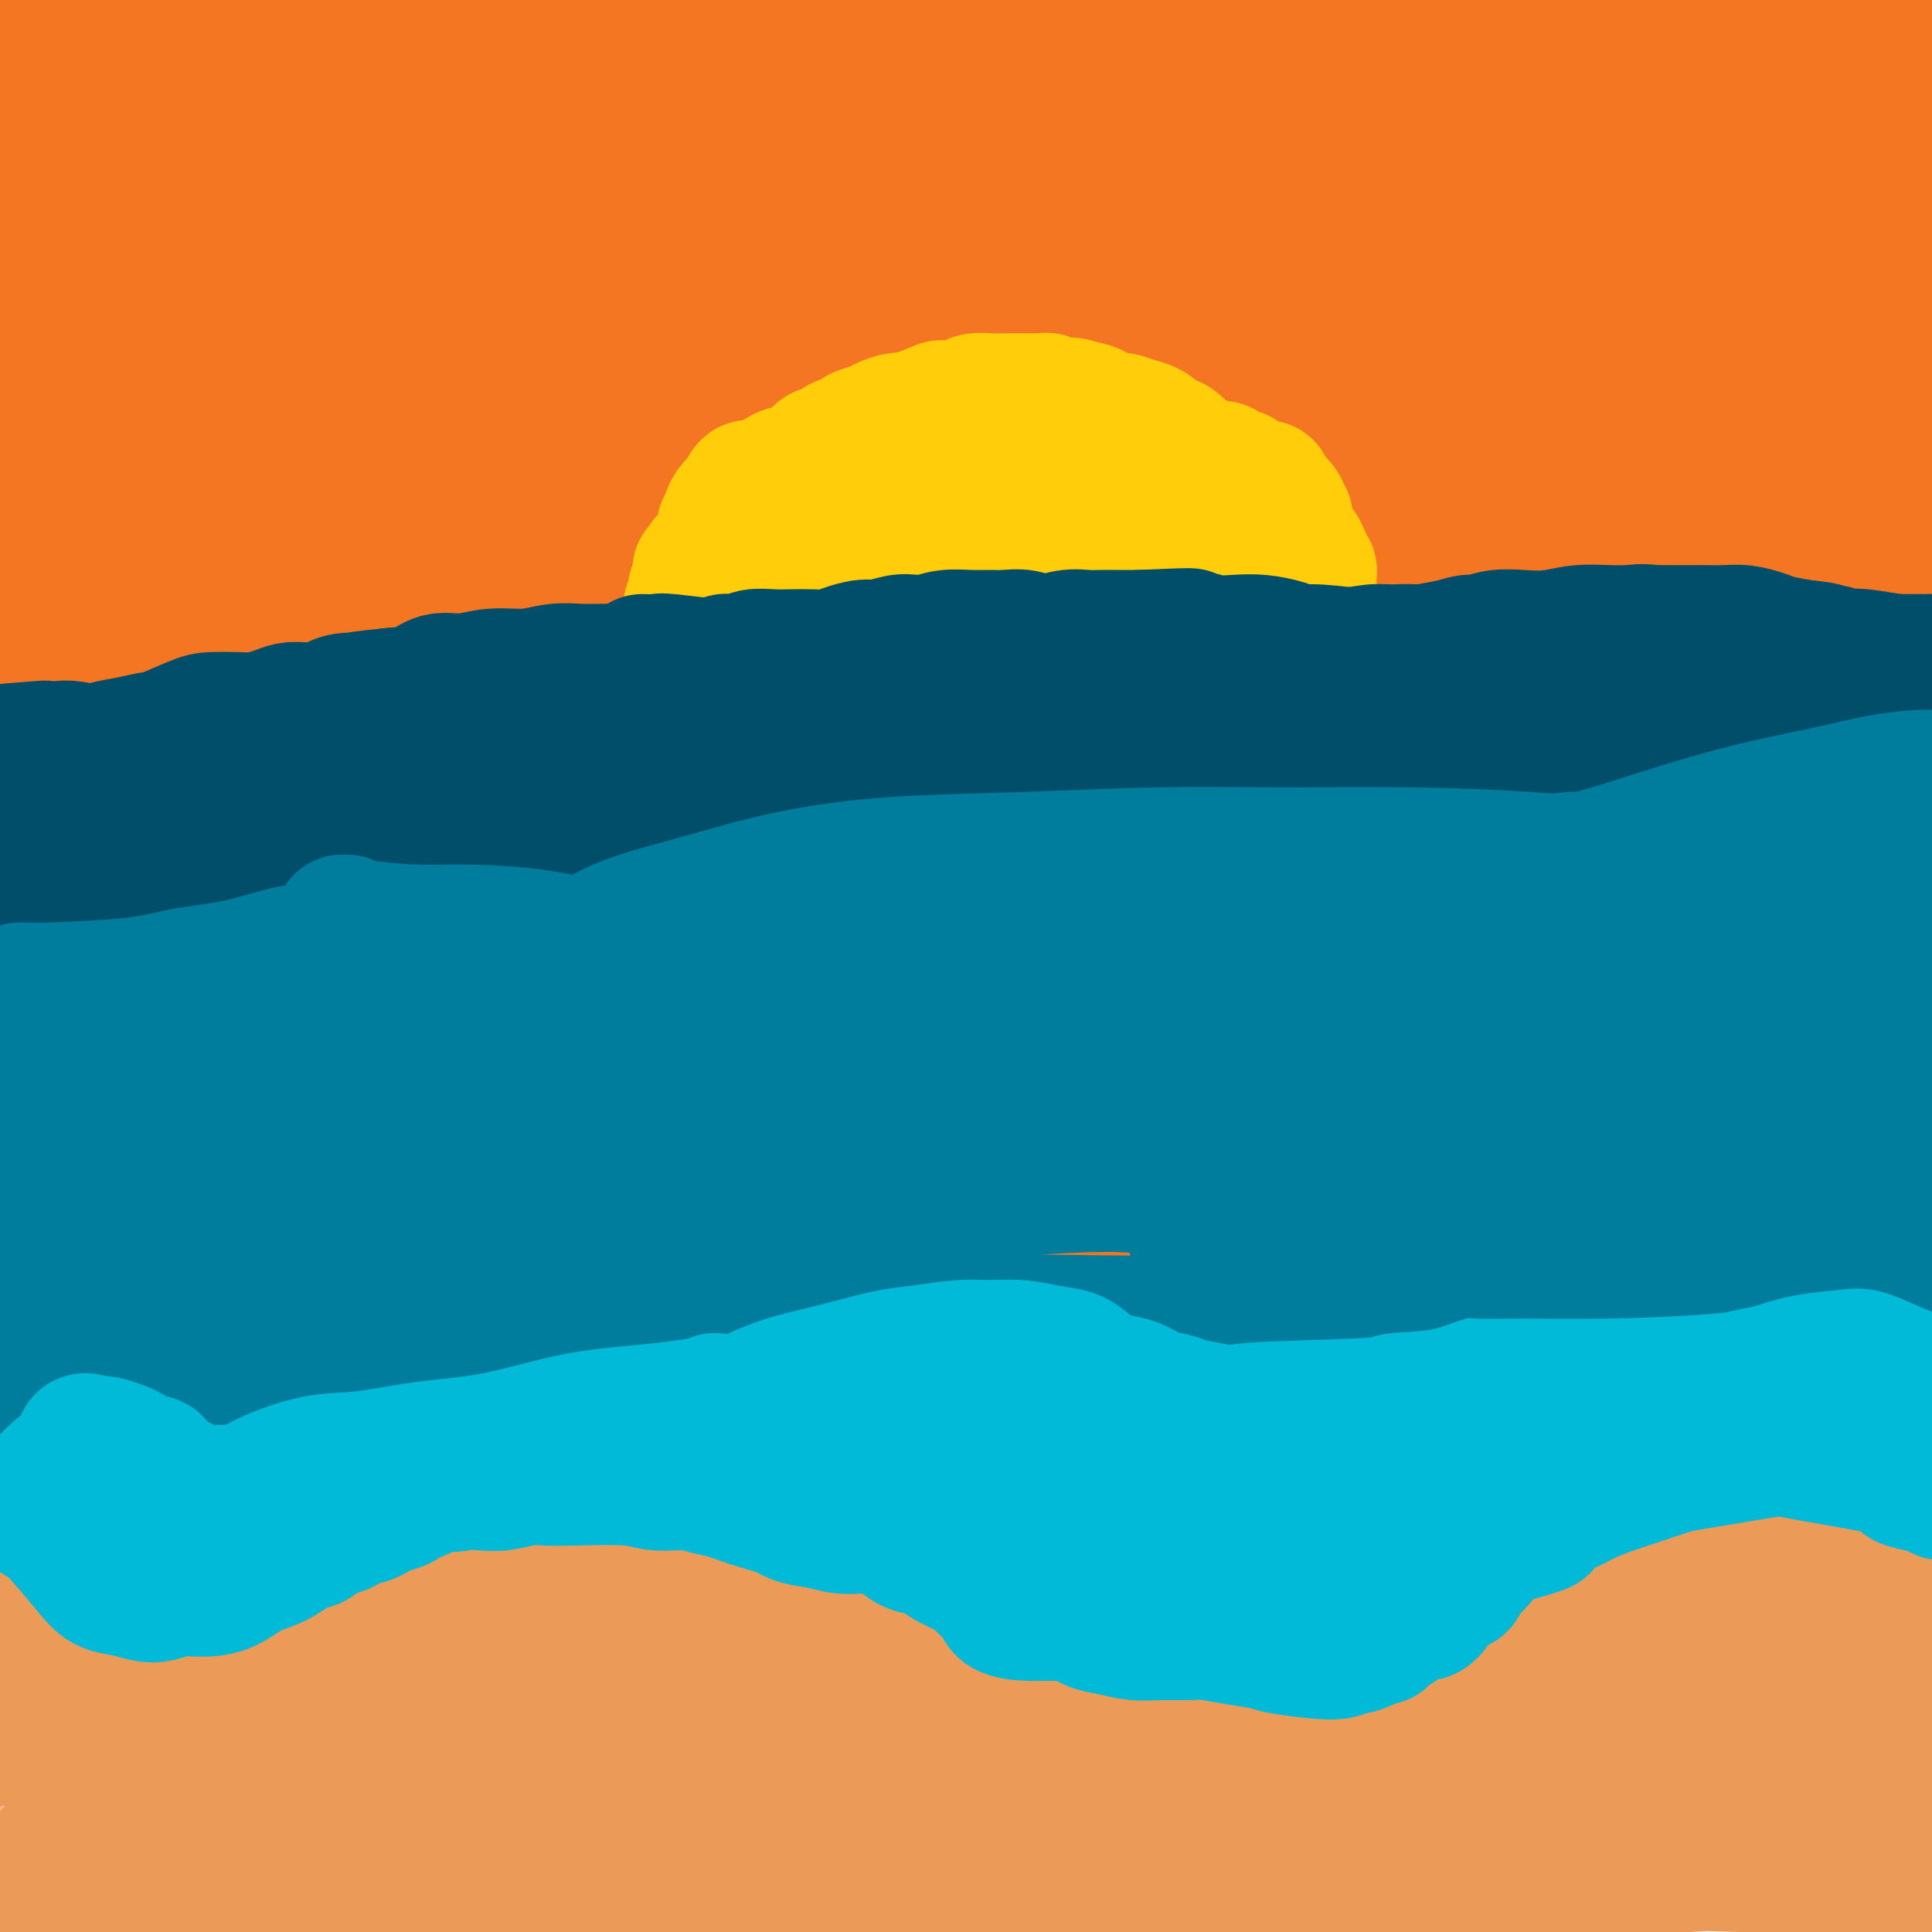 <svg viewBox='0 0 400 400' version='1.1' xmlns='http://www.w3.org/2000/svg' xmlns:xlink='http://www.w3.org/1999/xlink'><g fill='none' stroke='#F47623' stroke-width='28' stroke-linecap='round' stroke-linejoin='round'><path d='M14,0c-1.290,0.540 -2.580,1.080 -3,1c-0.420,-0.080 0.028,-0.781 -3,1c-3.028,1.781 -9.534,6.045 -13,9c-3.466,2.955 -3.894,4.603 -4,6c-0.106,1.397 0.108,2.544 0,3c-0.108,0.456 -0.538,0.220 0,0c0.538,-0.220 2.045,-0.425 5,-3c2.955,-2.575 7.360,-7.520 12,-11c4.640,-3.480 9.515,-5.494 14,-9c4.485,-3.506 8.579,-8.502 13,-12c4.421,-3.498 9.168,-5.497 13,-8c3.832,-2.503 6.748,-5.511 9,-7c2.252,-1.489 3.840,-1.458 4,-1c0.160,0.458 -1.108,1.342 -3,3c-1.892,1.658 -4.407,4.090 -8,8c-3.593,3.910 -8.263,9.298 -14,15c-5.737,5.702 -12.542,11.717 -19,17c-6.458,5.283 -12.571,9.832 -17,14c-4.429,4.168 -7.174,7.955 -9,10c-1.826,2.045 -2.734,2.349 -3,3c-0.266,0.651 0.108,1.649 2,0c1.892,-1.649 5.300,-5.945 10,-9c4.700,-3.055 10.690,-4.869 17,-9c6.310,-4.131 12.939,-10.579 20,-16c7.061,-5.421 14.552,-9.814 22,-14c7.448,-4.186 14.851,-8.166 22,-12c7.149,-3.834 14.042,-7.524 19,-10c4.958,-2.476 7.979,-3.738 11,-5'/><path d='M111,-36c8.849,-4.450 4.973,-2.076 3,0c-1.973,2.076 -2.042,3.852 -6,8c-3.958,4.148 -11.805,10.666 -20,18c-8.195,7.334 -16.737,15.483 -26,24c-9.263,8.517 -19.248,17.402 -29,27c-9.752,9.598 -19.270,19.910 -27,29c-7.730,9.090 -13.673,16.960 -18,22c-4.327,5.040 -7.037,7.250 -8,9c-0.963,1.750 -0.177,3.039 2,3c2.177,-0.039 5.745,-1.405 11,-5c5.255,-3.595 12.196,-9.417 21,-16c8.804,-6.583 19.472,-13.927 30,-22c10.528,-8.073 20.917,-16.875 32,-25c11.083,-8.125 22.858,-15.574 34,-23c11.142,-7.426 21.649,-14.828 31,-20c9.351,-5.172 17.546,-8.113 23,-11c5.454,-2.887 8.167,-5.722 10,-7c1.833,-1.278 2.787,-1.001 1,0c-1.787,1.001 -6.315,2.727 -13,6c-6.685,3.273 -15.529,8.094 -25,14c-9.471,5.906 -19.571,12.898 -31,20c-11.429,7.102 -24.188,14.315 -37,24c-12.812,9.685 -25.676,21.840 -38,32c-12.324,10.160 -24.106,18.323 -34,26c-9.894,7.677 -17.898,14.867 -23,19c-5.102,4.133 -7.300,5.208 -9,6c-1.700,0.792 -2.900,1.301 -1,-2c1.900,-3.301 6.901,-10.410 13,-18c6.099,-7.590 13.296,-15.659 21,-25c7.704,-9.341 15.915,-19.955 24,-29c8.085,-9.045 16.042,-16.523 24,-24'/><path d='M46,24c14.552,-15.911 16.432,-16.689 21,-21c4.568,-4.311 11.823,-12.154 16,-17c4.177,-4.846 5.278,-6.694 6,-8c0.722,-1.306 1.067,-2.068 -2,-1c-3.067,1.068 -9.547,3.967 -17,9c-7.453,5.033 -15.881,12.199 -25,20c-9.119,7.801 -18.929,16.237 -28,24c-9.071,7.763 -17.403,14.855 -25,22c-7.597,7.145 -14.460,14.345 -19,19c-4.540,4.655 -6.758,6.764 -8,8c-1.242,1.236 -1.510,1.599 0,1c1.510,-0.599 4.797,-2.159 10,-6c5.203,-3.841 12.321,-9.964 21,-17c8.679,-7.036 18.920,-14.986 30,-23c11.080,-8.014 23.000,-16.094 35,-24c12.000,-7.906 24.080,-15.639 37,-23c12.920,-7.361 26.680,-14.351 38,-20c11.320,-5.649 20.198,-9.957 28,-13c7.802,-3.043 14.526,-4.820 19,-6c4.474,-1.180 6.698,-1.762 8,-1c1.302,0.762 1.681,2.870 -1,6c-2.681,3.130 -8.423,7.283 -16,13c-7.577,5.717 -16.988,12.997 -27,21c-10.012,8.003 -20.623,16.729 -33,27c-12.377,10.271 -26.518,22.088 -40,34c-13.482,11.912 -26.305,23.920 -38,35c-11.695,11.080 -22.264,21.231 -31,31c-8.736,9.769 -15.641,19.154 -21,26c-5.359,6.846 -9.174,11.151 -11,14c-1.826,2.849 -1.665,4.243 0,4c1.665,-0.243 4.832,-2.121 8,-4'/><path d='M-19,154c4.104,-3.286 10.363,-9.500 18,-17c7.637,-7.500 16.653,-16.284 27,-26c10.347,-9.716 22.025,-20.362 34,-31c11.975,-10.638 24.246,-21.268 37,-31c12.754,-9.732 25.990,-18.566 40,-28c14.010,-9.434 28.794,-19.469 43,-28c14.206,-8.531 27.834,-15.559 40,-21c12.166,-5.441 22.869,-9.295 31,-12c8.131,-2.705 13.689,-4.262 17,-5c3.311,-0.738 4.376,-0.658 4,0c-0.376,0.658 -2.193,1.895 -9,5c-6.807,3.105 -18.603,8.077 -32,15c-13.397,6.923 -28.396,15.795 -44,25c-15.604,9.205 -31.812,18.743 -50,31c-18.188,12.257 -38.357,27.234 -57,43c-18.643,15.766 -35.760,32.320 -52,49c-16.240,16.680 -31.602,33.487 -44,48c-12.398,14.513 -21.833,26.731 -28,36c-6.167,9.269 -9.065,15.590 -10,19c-0.935,3.410 0.094,3.910 3,2c2.906,-1.910 7.689,-6.229 15,-13c7.311,-6.771 17.150,-15.992 28,-26c10.850,-10.008 22.712,-20.802 36,-32c13.288,-11.198 28.004,-22.802 44,-35c15.996,-12.198 33.273,-24.992 51,-37c17.727,-12.008 35.904,-23.232 54,-33c18.096,-9.768 36.111,-18.082 54,-26c17.889,-7.918 35.651,-15.442 51,-21c15.349,-5.558 28.286,-9.150 38,-12c9.714,-2.850 16.204,-4.957 20,-6c3.796,-1.043 4.898,-1.021 6,-1'/><path d='M346,-14c9.933,-2.747 2.765,-0.113 -4,2c-6.765,2.113 -13.127,3.705 -23,7c-9.873,3.295 -23.256,8.293 -38,14c-14.744,5.707 -30.850,12.122 -49,21c-18.150,8.878 -38.345,20.220 -58,32c-19.655,11.780 -38.769,24.000 -57,37c-18.231,13.000 -35.578,26.782 -51,41c-15.422,14.218 -28.917,28.872 -40,41c-11.083,12.128 -19.752,21.730 -26,30c-6.248,8.270 -10.073,15.209 -12,19c-1.927,3.791 -1.955,4.435 0,4c1.955,-0.435 5.893,-1.948 11,-6c5.107,-4.052 11.385,-10.643 20,-19c8.615,-8.357 19.569,-18.481 31,-29c11.431,-10.519 23.340,-21.434 37,-34c13.660,-12.566 29.070,-26.783 45,-40c15.930,-13.217 32.379,-25.433 49,-38c16.621,-12.567 33.413,-25.483 50,-37c16.587,-11.517 32.970,-21.635 47,-30c14.030,-8.365 25.709,-14.977 33,-20c7.291,-5.023 10.196,-8.456 12,-11c1.804,-2.544 2.507,-4.199 0,-5c-2.507,-0.801 -8.225,-0.746 -17,1c-8.775,1.746 -20.609,5.185 -34,10c-13.391,4.815 -28.339,11.006 -45,19c-16.661,7.994 -35.034,17.793 -54,29c-18.966,11.207 -38.524,23.823 -56,36c-17.476,12.177 -32.870,23.913 -47,35c-14.130,11.087 -26.997,21.523 -35,28c-8.003,6.477 -11.144,8.993 -13,10c-1.856,1.007 -2.428,0.503 -3,0'/><path d='M19,133c-13.488,8.740 1.791,-5.910 12,-17c10.209,-11.090 15.347,-18.619 24,-28c8.653,-9.381 20.822,-20.613 33,-31c12.178,-10.387 24.367,-19.930 37,-29c12.633,-9.070 25.710,-17.667 37,-24c11.290,-6.333 20.794,-10.401 26,-13c5.206,-2.599 6.115,-3.727 7,-4c0.885,-0.273 1.745,0.310 -3,4c-4.745,3.690 -15.096,10.489 -27,19c-11.904,8.511 -25.360,18.736 -39,30c-13.640,11.264 -27.464,23.568 -40,35c-12.536,11.432 -23.785,21.991 -32,30c-8.215,8.009 -13.395,13.469 -16,16c-2.605,2.531 -2.633,2.135 -3,2c-0.367,-0.135 -1.072,-0.009 2,-4c3.072,-3.991 9.919,-12.099 18,-21c8.081,-8.901 17.394,-18.596 27,-28c9.606,-9.404 19.505,-18.518 29,-27c9.495,-8.482 18.584,-16.332 28,-24c9.416,-7.668 19.157,-15.152 25,-20c5.843,-4.848 7.787,-7.059 9,-9c1.213,-1.941 1.693,-3.613 -1,-4c-2.693,-0.387 -8.561,0.512 -16,3c-7.439,2.488 -16.450,6.567 -25,10c-8.550,3.433 -16.639,6.222 -25,10c-8.361,3.778 -16.992,8.544 -23,11c-6.008,2.456 -9.392,2.600 -12,3c-2.608,0.400 -4.441,1.056 -5,1c-0.559,-0.056 0.157,-0.823 0,-1c-0.157,-0.177 -1.188,0.235 1,-1c2.188,-1.235 7.594,-4.118 13,-7'/><path d='M80,15c5.371,-2.606 11.799,-4.621 19,-7c7.201,-2.379 15.176,-5.123 24,-7c8.824,-1.877 18.496,-2.886 28,-4c9.504,-1.114 18.840,-2.334 29,-3c10.160,-0.666 21.144,-0.779 33,-1c11.856,-0.221 24.582,-0.551 35,-1c10.418,-0.449 18.527,-1.018 36,0c17.473,1.018 44.310,3.622 57,5c12.690,1.378 11.231,1.530 19,3c7.769,1.470 24.764,4.257 38,7c13.236,2.743 22.714,5.442 30,8c7.286,2.558 12.381,4.976 15,7c2.619,2.024 2.763,3.655 1,5c-1.763,1.345 -5.433,2.406 -12,3c-6.567,0.594 -16.029,0.722 -27,1c-10.971,0.278 -23.449,0.707 -37,1c-13.551,0.293 -28.176,0.450 -44,1c-15.824,0.550 -32.848,1.491 -49,3c-16.152,1.509 -31.431,3.584 -45,5c-13.569,1.416 -25.429,2.174 -35,3c-9.571,0.826 -16.855,1.722 -21,2c-4.145,0.278 -5.152,-0.060 -4,-1c1.152,-0.940 4.462,-2.482 12,-5c7.538,-2.518 19.303,-6.013 32,-9c12.697,-2.987 26.328,-5.465 41,-8c14.672,-2.535 30.387,-5.128 46,-7c15.613,-1.872 31.123,-3.024 45,-4c13.877,-0.976 26.122,-1.777 36,-2c9.878,-0.223 17.390,0.132 23,0c5.610,-0.132 9.317,-0.752 11,-1c1.683,-0.248 1.341,-0.124 1,0'/><path d='M417,9c9.745,-0.322 -1.393,0.373 -12,1c-10.607,0.627 -20.682,1.188 -34,2c-13.318,0.812 -29.880,1.876 -47,4c-17.120,2.124 -34.800,5.306 -52,8c-17.200,2.694 -33.922,4.898 -50,8c-16.078,3.102 -31.511,7.103 -44,10c-12.489,2.897 -22.032,4.690 -29,6c-6.968,1.310 -11.359,2.136 -10,0c1.359,-2.136 8.469,-7.233 12,-10c3.531,-2.767 3.483,-3.203 11,-7c7.517,-3.797 22.598,-10.954 38,-17c15.402,-6.046 31.126,-10.980 47,-15c15.874,-4.020 31.900,-7.125 46,-10c14.100,-2.875 26.275,-5.519 37,-7c10.725,-1.481 20.001,-1.799 25,-2c4.999,-0.201 5.723,-0.287 5,0c-0.723,0.287 -2.892,0.945 -10,2c-7.108,1.055 -19.156,2.505 -33,4c-13.844,1.495 -29.484,3.035 -46,6c-16.516,2.965 -33.907,7.354 -51,12c-17.093,4.646 -33.889,9.550 -49,14c-15.111,4.450 -28.536,8.446 -38,12c-9.464,3.554 -14.965,6.666 -18,9c-3.035,2.334 -3.603,3.891 1,3c4.603,-0.891 14.376,-4.228 26,-7c11.624,-2.772 25.098,-4.977 41,-8c15.902,-3.023 34.234,-6.862 52,-10c17.766,-3.138 34.968,-5.573 51,-7c16.032,-1.427 30.893,-1.846 44,-2c13.107,-0.154 24.459,-0.044 32,0c7.541,0.044 11.270,0.022 15,0'/><path d='M377,8c14.791,0.219 6.269,1.765 1,3c-5.269,1.235 -7.285,2.157 -14,4c-6.715,1.843 -18.128,4.607 -32,7c-13.872,2.393 -30.201,4.414 -48,8c-17.799,3.586 -37.068,8.735 -57,15c-19.932,6.265 -40.527,13.645 -60,21c-19.473,7.355 -37.823,14.687 -54,23c-16.177,8.313 -30.182,17.609 -43,26c-12.818,8.391 -24.447,15.878 -32,22c-7.553,6.122 -11.028,10.879 -13,14c-1.972,3.121 -2.442,4.608 0,5c2.442,0.392 7.797,-0.309 15,-3c7.203,-2.691 16.256,-7.373 27,-13c10.744,-5.627 23.181,-12.199 37,-19c13.819,-6.801 29.021,-13.830 45,-21c15.979,-7.170 32.735,-14.483 50,-22c17.265,-7.517 35.038,-15.240 54,-21c18.962,-5.760 39.112,-9.557 57,-13c17.888,-3.443 33.515,-6.533 48,-8c14.485,-1.467 27.828,-1.312 36,-1c8.172,0.312 11.174,0.779 13,2c1.826,1.221 2.476,3.195 -1,5c-3.476,1.805 -11.078,3.442 -20,6c-8.922,2.558 -19.163,6.038 -32,10c-12.837,3.962 -28.268,8.407 -45,14c-16.732,5.593 -34.763,12.334 -54,20c-19.237,7.666 -39.680,16.259 -60,26c-20.320,9.741 -40.519,20.632 -60,32c-19.481,11.368 -38.245,23.215 -53,34c-14.755,10.785 -25.501,20.510 -32,27c-6.499,6.490 -8.749,9.745 -11,13'/><path d='M39,224c-6.313,6.524 -0.597,2.834 5,-1c5.597,-3.834 11.074,-7.813 20,-14c8.926,-6.187 21.302,-14.582 35,-24c13.698,-9.418 28.717,-19.858 46,-31c17.283,-11.142 36.828,-22.987 57,-34c20.172,-11.013 40.969,-21.196 66,-31c25.031,-9.804 54.294,-19.230 66,-23c11.706,-3.770 5.853,-1.885 0,0'/><path d='M372,48c-4.055,0.504 -8.110,1.008 -8,1c0.110,-0.008 4.385,-0.529 -7,2c-11.385,2.529 -38.431,8.109 -60,14c-21.569,5.891 -37.663,12.094 -56,20c-18.337,7.906 -38.917,17.514 -59,27c-20.083,9.486 -39.668,18.849 -58,29c-18.332,10.151 -35.410,21.089 -50,30c-14.590,8.911 -26.691,15.793 -34,20c-7.309,4.207 -9.825,5.738 -11,6c-1.175,0.262 -1.007,-0.746 3,-5c4.007,-4.254 11.854,-11.755 21,-20c9.146,-8.245 19.590,-17.236 32,-27c12.410,-9.764 26.785,-20.302 42,-31c15.215,-10.698 31.270,-21.555 47,-31c15.730,-9.445 31.134,-17.479 47,-25c15.866,-7.521 32.195,-14.528 46,-20c13.805,-5.472 25.088,-9.407 34,-12c8.912,-2.593 15.453,-3.843 18,-4c2.547,-0.157 1.100,0.781 -4,3c-5.100,2.219 -13.853,5.721 -25,10c-11.147,4.279 -24.688,9.335 -39,15c-14.312,5.665 -29.395,11.939 -46,20c-16.605,8.061 -34.733,17.908 -52,28c-17.267,10.092 -33.671,20.427 -51,33c-17.329,12.573 -35.581,27.383 -50,40c-14.419,12.617 -25.006,23.041 -33,32c-7.994,8.959 -13.394,16.453 -16,21c-2.606,4.547 -2.416,6.147 0,6c2.416,-0.147 7.060,-2.039 14,-6c6.940,-3.961 16.176,-9.989 27,-17c10.824,-7.011 23.235,-15.003 37,-23c13.765,-7.997 28.882,-15.998 44,-24'/><path d='M125,160c27.972,-15.393 36.904,-18.876 52,-25c15.096,-6.124 36.358,-14.890 57,-22c20.642,-7.110 40.664,-12.563 59,-17c18.336,-4.437 34.985,-7.859 49,-10c14.015,-2.141 25.395,-3.002 33,-3c7.605,0.002 11.434,0.867 14,2c2.566,1.133 3.870,2.534 2,5c-1.870,2.466 -6.914,5.997 -14,9c-7.086,3.003 -16.215,5.480 -28,10c-11.785,4.520 -26.225,11.084 -42,18c-15.775,6.916 -32.883,14.183 -51,22c-18.117,7.817 -37.241,16.182 -56,26c-18.759,9.818 -37.151,21.087 -54,31c-16.849,9.913 -32.154,18.471 -46,28c-13.846,9.529 -26.231,20.030 -36,28c-9.769,7.970 -16.920,13.408 -21,17c-4.080,3.592 -5.089,5.336 -6,6c-0.911,0.664 -1.725,0.246 -1,0c0.725,-0.246 2.989,-0.322 8,-4c5.011,-3.678 12.771,-10.959 21,-18c8.229,-7.041 16.929,-13.843 28,-22c11.071,-8.157 24.514,-17.668 38,-27c13.486,-9.332 27.016,-18.485 42,-28c14.984,-9.515 31.421,-19.392 48,-28c16.579,-8.608 33.298,-15.948 50,-23c16.702,-7.052 33.385,-13.816 48,-19c14.615,-5.184 27.162,-8.790 38,-12c10.838,-3.210 19.967,-6.025 25,-8c5.033,-1.975 5.970,-3.109 7,-4c1.030,-0.891 2.151,-1.540 1,-2c-1.151,-0.460 -4.576,-0.730 -8,-1'/><path d='M382,89c-5.507,-0.521 -15.773,-0.324 -28,1c-12.227,1.324 -26.414,3.773 -43,7c-16.586,3.227 -35.570,7.231 -55,12c-19.430,4.769 -39.305,10.303 -60,17c-20.695,6.697 -42.209,14.557 -63,23c-20.791,8.443 -40.859,17.470 -59,27c-18.141,9.530 -34.355,19.563 -48,28c-13.645,8.437 -24.721,15.279 -32,20c-7.279,4.721 -10.762,7.322 -13,9c-2.238,1.678 -3.231,2.433 -1,1c2.231,-1.433 7.685,-5.052 15,-10c7.315,-4.948 16.491,-11.223 27,-18c10.509,-6.777 22.349,-14.054 35,-21c12.651,-6.946 26.111,-13.560 41,-21c14.889,-7.440 31.205,-15.707 48,-23c16.795,-7.293 34.067,-13.611 52,-19c17.933,-5.389 36.527,-9.850 54,-14c17.473,-4.150 33.826,-7.989 48,-10c14.174,-2.011 26.169,-2.195 35,-2c8.831,0.195 14.498,0.769 18,2c3.502,1.231 4.840,3.119 4,5c-0.840,1.881 -3.856,3.756 -11,7c-7.144,3.244 -18.414,7.857 -32,13c-13.586,5.143 -29.486,10.816 -47,17c-17.514,6.184 -36.641,12.880 -57,20c-20.359,7.120 -41.951,14.663 -62,23c-20.049,8.337 -38.555,17.466 -55,26c-16.445,8.534 -30.831,16.473 -42,22c-11.169,5.527 -19.122,8.642 -24,11c-4.878,2.358 -6.679,3.959 -5,3c1.679,-0.959 6.840,-4.480 12,-8'/><path d='M34,237c5.830,-3.569 14.405,-8.493 24,-13c9.595,-4.507 20.212,-8.597 32,-13c11.788,-4.403 24.749,-9.117 38,-13c13.251,-3.883 26.793,-6.933 41,-10c14.207,-3.067 29.080,-6.150 44,-9c14.920,-2.850 29.886,-5.466 43,-7c13.114,-1.534 24.377,-1.986 37,-1c12.623,0.986 26.606,3.410 32,5c5.394,1.590 2.200,2.347 -3,3c-5.200,0.653 -12.406,1.201 -22,2c-9.594,0.799 -21.577,1.850 -35,3c-13.423,1.150 -28.287,2.399 -44,4c-15.713,1.601 -32.275,3.552 -49,6c-16.725,2.448 -33.614,5.392 -48,8c-14.386,2.608 -26.270,4.881 -35,7c-8.730,2.119 -14.305,4.085 -18,5c-3.695,0.915 -5.508,0.780 -5,1c0.508,0.220 3.337,0.796 4,1c0.663,0.204 -0.839,0.037 3,0c3.839,-0.037 13.020,0.055 22,-1c8.980,-1.055 17.758,-3.259 28,-4c10.242,-0.741 21.948,-0.021 35,0c13.052,0.021 27.451,-0.659 41,0c13.549,0.659 26.249,2.657 39,4c12.751,1.343 25.554,2.030 35,4c9.446,1.970 15.534,5.224 20,7c4.466,1.776 7.311,2.074 9,3c1.689,0.926 2.224,2.480 2,4c-0.224,1.520 -1.207,3.006 -5,4c-3.793,0.994 -10.397,1.497 -17,2'/><path d='M282,239c-7.377,0.131 -17.320,-0.540 -28,-1c-10.680,-0.460 -22.098,-0.708 -35,-1c-12.902,-0.292 -27.289,-0.627 -42,-1c-14.711,-0.373 -29.747,-0.783 -44,-1c-14.253,-0.217 -27.722,-0.241 -40,0c-12.278,0.241 -23.364,0.747 -32,1c-8.636,0.253 -14.824,0.252 -19,0c-4.176,-0.252 -6.342,-0.755 -8,-1c-1.658,-0.245 -2.808,-0.230 -3,0c-0.192,0.230 0.574,0.677 1,1c0.426,0.323 0.512,0.524 2,1c1.488,0.476 4.378,1.228 8,2c3.622,0.772 7.974,1.563 14,2c6.026,0.437 13.724,0.518 22,1c8.276,0.482 17.130,1.365 27,2c9.870,0.635 20.757,1.023 31,2c10.243,0.977 19.841,2.543 30,4c10.159,1.457 20.878,2.806 30,4c9.122,1.194 16.647,2.233 24,3c7.353,0.767 14.536,1.261 19,2c4.464,0.739 6.210,1.722 7,2c0.790,0.278 0.623,-0.148 1,0c0.377,0.148 1.299,0.869 -2,1c-3.299,0.131 -10.818,-0.329 -19,-1c-8.182,-0.671 -17.025,-1.554 -28,-2c-10.975,-0.446 -24.081,-0.456 -39,0c-14.919,0.456 -31.649,1.376 -48,3c-16.351,1.624 -32.321,3.951 -47,6c-14.679,2.049 -28.067,3.821 -37,5c-8.933,1.179 -13.409,1.765 -16,2c-2.591,0.235 -3.295,0.117 -4,0'/><path d='M7,275c-23.471,2.558 -6.150,0.952 1,0c7.150,-0.952 4.128,-1.249 7,-2c2.872,-0.751 11.639,-1.957 20,-3c8.361,-1.043 16.316,-1.923 25,-3c8.684,-1.077 18.098,-2.352 29,-3c10.902,-0.648 23.293,-0.670 34,-1c10.707,-0.330 19.730,-0.967 37,-1c17.270,-0.033 42.787,0.539 55,1c12.213,0.461 11.121,0.811 17,1c5.879,0.189 18.729,0.218 29,1c10.271,0.782 17.965,2.317 26,3c8.035,0.683 16.412,0.515 23,1c6.588,0.485 11.386,1.623 15,2c3.614,0.377 6.044,-0.006 8,0c1.956,0.006 3.438,0.401 0,0c-3.438,-0.401 -11.795,-1.597 -22,-3c-10.205,-1.403 -22.258,-3.012 -36,-4c-13.742,-0.988 -29.172,-1.357 -46,-1c-16.828,0.357 -35.054,1.438 -53,3c-17.946,1.562 -35.612,3.606 -52,6c-16.388,2.394 -31.498,5.138 -43,7c-11.502,1.862 -19.396,2.843 -24,3c-4.604,0.157 -5.918,-0.511 -6,-1c-0.082,-0.489 1.070,-0.798 6,-3c4.930,-2.202 13.640,-6.296 23,-10c9.360,-3.704 19.372,-7.019 31,-11c11.628,-3.981 24.873,-8.627 38,-13c13.127,-4.373 26.137,-8.471 40,-13c13.863,-4.529 28.578,-9.489 42,-14c13.422,-4.511 25.549,-8.575 37,-13c11.451,-4.425 22.225,-9.213 33,-14'/><path d='M301,190c44.306,-16.669 30.072,-12.841 31,-14c0.928,-1.159 17.017,-7.306 28,-12c10.983,-4.694 16.860,-7.935 23,-11c6.140,-3.065 12.544,-5.953 16,-8c3.456,-2.047 3.965,-3.253 3,-4c-0.965,-0.747 -3.402,-1.037 -8,-1c-4.598,0.037 -11.355,0.400 -25,5c-13.645,4.600 -34.176,13.437 -44,18c-9.824,4.563 -8.940,4.851 -14,8c-5.060,3.149 -16.065,9.158 -24,14c-7.935,4.842 -12.802,8.518 -16,11c-3.198,2.482 -4.728,3.769 -5,4c-0.272,0.231 0.714,-0.596 1,-1c0.286,-0.404 -0.127,-0.386 1,-1c1.127,-0.614 3.793,-1.861 6,-5c2.207,-3.139 3.955,-8.170 7,-14c3.045,-5.830 7.386,-12.459 12,-20c4.614,-7.541 9.502,-15.994 14,-25c4.498,-9.006 8.607,-18.564 13,-28c4.393,-9.436 9.068,-18.749 13,-27c3.932,-8.251 7.119,-15.439 10,-22c2.881,-6.561 5.456,-12.495 8,-18c2.544,-5.505 5.056,-10.579 8,-15c2.944,-4.421 6.319,-8.187 9,-11c2.681,-2.813 4.668,-4.674 7,-5c2.332,-0.326 5.010,0.883 7,3c1.990,2.117 3.293,5.142 4,11c0.707,5.858 0.818,14.550 0,24c-0.818,9.450 -2.566,19.660 -5,31c-2.434,11.340 -5.552,23.812 -8,36c-2.448,12.188 -4.224,24.094 -6,36'/><path d='M367,149c-3.969,22.361 -4.393,26.763 -5,38c-0.607,11.237 -1.397,29.310 -2,36c-0.603,6.690 -1.020,1.997 -1,7c0.020,5.003 0.478,19.703 1,29c0.522,9.297 1.109,13.192 2,15c0.891,1.808 2.087,1.528 3,5c0.913,3.472 1.545,10.697 3,-2c1.455,-12.697 3.735,-45.316 5,-62c1.265,-16.684 1.515,-17.435 2,-21c0.485,-3.565 1.203,-9.945 2,-19c0.797,-9.055 1.672,-20.784 3,-32c1.328,-11.216 3.109,-21.918 4,-31c0.891,-9.082 0.891,-16.544 2,-24c1.109,-7.456 3.328,-14.906 5,-22c1.672,-7.094 2.796,-13.833 4,-20c1.204,-6.167 2.487,-11.762 3,-14c0.513,-2.238 0.257,-1.119 0,0'/><path d='M394,66c-0.155,0.839 -0.310,1.679 -1,8c-0.690,6.321 -1.915,18.124 -3,28c-1.085,9.876 -2.029,17.825 -3,27c-0.971,9.175 -1.967,19.574 -3,31c-1.033,11.426 -2.103,23.878 -3,36c-0.897,12.122 -1.623,23.915 -2,34c-0.377,10.085 -0.406,18.461 0,25c0.406,6.539 1.246,11.239 2,14c0.754,2.761 1.420,3.582 2,4c0.580,0.418 1.072,0.434 2,-1c0.928,-1.434 2.292,-4.317 3,-9c0.708,-4.683 0.761,-11.166 1,-19c0.239,-7.834 0.664,-17.020 1,-28c0.336,-10.980 0.583,-23.755 1,-36c0.417,-12.245 1.005,-23.962 2,-37c0.995,-13.038 2.396,-27.399 4,-40c1.604,-12.601 3.409,-23.444 5,-33c1.591,-9.556 2.966,-17.826 4,-25c1.034,-7.174 1.727,-13.253 2,-17c0.273,-3.747 0.127,-5.162 0,-6c-0.127,-0.838 -0.233,-1.101 -2,2c-1.767,3.101 -5.193,9.565 -9,18c-3.807,8.435 -7.995,18.842 -12,31c-4.005,12.158 -7.827,26.067 -12,42c-4.173,15.933 -8.696,33.890 -12,51c-3.304,17.110 -5.390,33.371 -7,49c-1.610,15.629 -2.744,30.624 -4,43c-1.256,12.376 -2.636,22.132 -3,31c-0.364,8.868 0.287,16.849 1,22c0.713,5.151 1.490,7.472 2,9c0.510,1.528 0.755,2.264 1,3'/><path d='M351,323c0.776,5.086 0.715,0.800 1,-3c0.285,-3.800 0.916,-7.115 1,-13c0.084,-5.885 -0.378,-14.338 -1,-25c-0.622,-10.662 -1.403,-23.531 -1,-36c0.403,-12.469 1.989,-24.538 3,-36c1.011,-11.462 1.448,-22.317 2,-31c0.552,-8.683 1.219,-15.194 2,-21c0.781,-5.806 1.675,-10.908 2,-14c0.325,-3.092 0.083,-4.174 0,-5c-0.083,-0.826 -0.005,-1.398 -1,0c-0.995,1.398 -3.063,4.764 -6,10c-2.937,5.236 -6.744,12.342 -10,23c-3.256,10.658 -5.961,24.869 -9,39c-3.039,14.131 -6.414,28.182 -9,41c-2.586,12.818 -4.385,24.403 -5,33c-0.615,8.597 -0.047,14.205 0,17c0.047,2.795 -0.426,2.777 0,2c0.426,-0.777 1.750,-2.312 3,-8c1.250,-5.688 2.425,-15.528 4,-27c1.575,-11.472 3.551,-24.577 6,-39c2.449,-14.423 5.370,-30.165 9,-47c3.630,-16.835 7.968,-34.763 13,-51c5.032,-16.237 10.757,-30.783 16,-43c5.243,-12.217 10.003,-22.105 13,-29c2.997,-6.895 4.232,-10.798 5,-13c0.768,-2.202 1.069,-2.705 -1,1c-2.069,3.705 -6.507,11.617 -12,22c-5.493,10.383 -12.039,23.237 -19,39c-6.961,15.763 -14.336,34.436 -21,53c-6.664,18.564 -12.618,37.018 -18,53c-5.382,15.982 -10.191,29.491 -15,43'/><path d='M303,258c-9.988,28.104 -7.959,23.866 -8,24c-0.041,0.134 -2.152,4.642 -3,5c-0.848,0.358 -0.435,-3.435 0,-11c0.435,-7.565 0.890,-18.903 3,-33c2.110,-14.097 5.876,-30.954 11,-48c5.124,-17.046 11.608,-34.283 18,-50c6.392,-15.717 12.694,-29.914 21,-45c8.306,-15.086 18.618,-31.060 22,-36c3.382,-4.940 -0.164,1.153 -1,3c-0.836,1.847 1.038,-0.551 -1,3c-2.038,3.551 -7.989,13.051 -14,24c-6.011,10.949 -12.082,23.345 -19,37c-6.918,13.655 -14.683,28.567 -22,44c-7.317,15.433 -14.186,31.387 -20,46c-5.814,14.613 -10.574,27.884 -15,37c-4.426,9.116 -8.520,14.075 -11,17c-2.480,2.925 -3.348,3.814 -4,2c-0.652,-1.814 -1.088,-6.331 -1,-14c0.088,-7.669 0.702,-18.490 3,-32c2.298,-13.510 6.281,-29.710 11,-47c4.719,-17.290 10.176,-35.670 17,-53c6.824,-17.330 15.017,-33.610 21,-45c5.983,-11.390 9.757,-17.891 12,-22c2.243,-4.109 2.957,-5.827 1,-4c-1.957,1.827 -6.584,7.198 -13,16c-6.416,8.802 -14.622,21.037 -23,34c-8.378,12.963 -16.930,26.656 -25,41c-8.070,14.344 -15.658,29.340 -22,42c-6.342,12.660 -11.438,22.985 -16,31c-4.562,8.015 -8.589,13.718 -11,17c-2.411,3.282 -3.205,4.141 -4,5'/><path d='M210,246c-12.775,21.189 -5.711,6.161 -2,-5c3.711,-11.161 4.070,-18.456 7,-30c2.930,-11.544 8.433,-27.338 15,-44c6.567,-16.662 14.199,-34.193 22,-49c7.801,-14.807 15.770,-26.890 22,-36c6.230,-9.110 10.720,-15.246 15,-20c4.280,-4.754 8.351,-8.124 5,-3c-3.351,5.124 -14.123,18.744 -23,31c-8.877,12.256 -15.858,23.148 -24,36c-8.142,12.852 -17.444,27.662 -26,41c-8.556,13.338 -16.366,25.203 -23,36c-6.634,10.797 -12.091,20.526 -17,27c-4.909,6.474 -9.271,9.693 -12,11c-2.729,1.307 -3.826,0.701 -5,0c-1.174,-0.701 -2.426,-1.498 -1,-7c1.426,-5.502 5.528,-15.711 11,-28c5.472,-12.289 12.313,-26.660 21,-42c8.687,-15.340 19.220,-31.651 30,-46c10.780,-14.349 21.808,-26.737 31,-36c9.192,-9.263 16.549,-15.402 21,-19c4.451,-3.598 5.994,-4.656 7,-5c1.006,-0.344 1.473,0.028 -2,4c-3.473,3.972 -10.886,11.546 -20,21c-9.114,9.454 -19.928,20.787 -32,33c-12.072,12.213 -25.401,25.304 -38,39c-12.599,13.696 -24.467,27.996 -35,40c-10.533,12.004 -19.730,21.712 -26,29c-6.270,7.288 -9.611,12.154 -12,15c-2.389,2.846 -3.825,3.670 -4,2c-0.175,-1.670 0.913,-5.835 2,-10'/><path d='M117,231c2.798,-6.350 8.795,-17.223 17,-29c8.205,-11.777 18.620,-24.456 30,-37c11.380,-12.544 23.726,-24.952 36,-36c12.274,-11.048 24.475,-20.735 35,-28c10.525,-7.265 19.373,-12.106 25,-15c5.627,-2.894 8.031,-3.839 11,-5c2.969,-1.161 6.501,-2.538 3,2c-3.501,4.538 -14.037,14.990 -21,21c-6.963,6.010 -10.354,7.579 -13,10c-2.646,2.421 -4.546,5.696 -11,12c-6.454,6.304 -17.463,15.639 -28,25c-10.537,9.361 -20.602,18.748 -30,28c-9.398,9.252 -18.130,18.371 -27,26c-8.870,7.629 -17.877,13.770 -26,20c-8.123,6.230 -15.360,12.549 -21,17c-5.640,4.451 -9.682,7.033 -14,9c-4.318,1.967 -8.913,3.319 -12,4c-3.087,0.681 -4.668,0.692 -6,0c-1.332,-0.692 -2.417,-2.087 -3,-4c-0.583,-1.913 -0.664,-4.345 1,-8c1.664,-3.655 5.072,-8.535 8,-14c2.928,-5.465 5.375,-11.517 9,-18c3.625,-6.483 8.428,-13.398 13,-20c4.572,-6.602 8.914,-12.890 13,-18c4.086,-5.110 7.918,-9.040 10,-12c2.082,-2.960 2.416,-4.948 3,-6c0.584,-1.052 1.419,-1.166 -1,0c-2.419,1.166 -8.092,3.611 -14,8c-5.908,4.389 -12.052,10.720 -20,19c-7.948,8.280 -17.699,18.509 -27,29c-9.301,10.491 -18.150,21.246 -27,32'/><path d='M30,243c-12.615,14.672 -17.154,20.854 -21,27c-3.846,6.146 -7.000,12.258 -9,15c-2.000,2.742 -2.847,2.114 -3,2c-0.153,-0.114 0.386,0.287 3,-2c2.614,-2.287 7.301,-7.262 12,-13c4.699,-5.738 9.411,-12.238 15,-19c5.589,-6.762 12.056,-13.784 18,-20c5.944,-6.216 11.365,-11.625 16,-16c4.635,-4.375 8.483,-7.715 10,-9c1.517,-1.285 0.702,-0.514 -3,3c-3.702,3.514 -10.290,9.772 -17,16c-6.710,6.228 -13.542,12.426 -20,19c-6.458,6.574 -12.543,13.523 -18,19c-5.457,5.477 -10.286,9.480 -14,12c-3.714,2.520 -6.313,3.555 -8,4c-1.687,0.445 -2.461,0.299 -3,0c-0.539,-0.299 -0.841,-0.750 1,-5c1.841,-4.250 5.826,-12.298 10,-20c4.174,-7.702 8.539,-15.058 14,-23c5.461,-7.942 12.019,-16.471 18,-24c5.981,-7.529 11.386,-14.057 16,-19c4.614,-4.943 8.436,-8.300 10,-10c1.564,-1.700 0.868,-1.742 0,-2c-0.868,-0.258 -1.909,-0.732 -6,1c-4.091,1.732 -11.233,5.668 -18,10c-6.767,4.332 -13.159,9.059 -20,15c-6.841,5.941 -14.133,13.098 -20,19c-5.867,5.902 -10.310,10.551 -14,15c-3.690,4.449 -6.626,8.700 -8,11c-1.374,2.300 -1.187,2.650 -1,3'/><path d='M-30,252c-0.724,2.142 1.966,0.495 5,-1c3.034,-1.495 6.411,-2.840 11,-5c4.589,-2.160 10.389,-5.135 16,-7c5.611,-1.865 11.032,-2.620 15,-3c3.968,-0.380 6.482,-0.387 9,0c2.518,0.387 5.040,1.167 6,2c0.960,0.833 0.359,1.719 0,3c-0.359,1.281 -0.477,2.956 -6,9c-5.523,6.044 -16.450,16.458 -22,21c-5.550,4.542 -5.723,3.214 -7,3c-1.277,-0.214 -3.656,0.686 -5,1c-1.344,0.314 -1.651,0.042 -1,-2c0.651,-2.042 2.259,-5.853 5,-10c2.741,-4.147 6.614,-8.628 11,-13c4.386,-4.372 9.286,-8.635 15,-13c5.714,-4.365 12.242,-8.834 18,-12c5.758,-3.166 10.745,-5.030 15,-6c4.255,-0.970 7.777,-1.045 10,0c2.223,1.045 3.148,3.210 3,6c-0.148,2.790 -1.370,6.205 -4,11c-2.630,4.795 -6.668,10.971 -11,17c-4.332,6.029 -8.959,11.913 -13,18c-4.041,6.087 -7.498,12.377 -10,17c-2.502,4.623 -4.050,7.577 -5,10c-0.950,2.423 -1.302,4.313 0,4c1.302,-0.313 4.258,-2.830 8,-8c3.742,-5.170 8.271,-12.994 13,-20c4.729,-7.006 9.658,-13.194 14,-19c4.342,-5.806 8.098,-11.230 11,-15c2.902,-3.770 4.951,-5.885 7,-8'/><path d='M78,232c8.498,-11.434 3.241,-5.020 0,-2c-3.241,3.020 -4.468,2.645 -7,4c-2.532,1.355 -6.369,4.440 -9,7c-2.631,2.560 -4.058,4.596 -5,6c-0.942,1.404 -1.401,2.175 0,2c1.401,-0.175 4.663,-1.296 9,-4c4.337,-2.704 9.751,-6.993 18,-11c8.249,-4.007 19.335,-7.734 25,-10c5.665,-2.266 5.910,-3.072 6,-1c0.090,2.072 0.026,7.020 0,9c-0.026,1.980 -0.013,0.990 0,0'/></g>
<g fill='none' stroke='#004E6A' stroke-width='28' stroke-linecap='round' stroke-linejoin='round'><path d='M4,158c0.729,-0.030 1.458,-0.061 2,0c0.542,0.061 0.896,0.213 3,0c2.104,-0.213 5.957,-0.790 8,-1c2.043,-0.210 2.277,-0.053 3,0c0.723,0.053 1.934,0.001 3,0c1.066,-0.001 1.986,0.048 3,0c1.014,-0.048 2.120,-0.195 3,0c0.880,0.195 1.533,0.732 2,1c0.467,0.268 0.746,0.268 1,0c0.254,-0.268 0.483,-0.804 1,-1c0.517,-0.196 1.324,-0.051 2,0c0.676,0.051 1.222,0.010 2,0c0.778,-0.010 1.790,0.013 3,0c1.210,-0.013 2.619,-0.060 4,0c1.381,0.060 2.733,0.227 4,0c1.267,-0.227 2.449,-0.850 3,-1c0.551,-0.150 0.471,0.171 1,0c0.529,-0.171 1.668,-0.834 3,-1c1.332,-0.166 2.857,0.165 4,0c1.143,-0.165 1.904,-0.828 3,-1c1.096,-0.172 2.526,0.146 4,0c1.474,-0.146 2.993,-0.756 4,-1c1.007,-0.244 1.504,-0.122 2,0'/><path d='M72,153c10.935,-0.647 4.271,0.234 3,0c-1.271,-0.234 2.849,-1.583 5,-2c2.151,-0.417 2.332,0.099 3,0c0.668,-0.099 1.824,-0.811 3,-1c1.176,-0.189 2.373,0.146 3,0c0.627,-0.146 0.686,-0.774 1,-1c0.314,-0.226 0.884,-0.049 2,0c1.116,0.049 2.777,-0.028 4,0c1.223,0.028 2.009,0.161 3,0c0.991,-0.161 2.186,-0.618 3,-1c0.814,-0.382 1.247,-0.691 2,-1c0.753,-0.309 1.828,-0.618 3,-1c1.172,-0.382 2.443,-0.838 3,-1c0.557,-0.162 0.402,-0.032 1,0c0.598,0.032 1.950,-0.034 3,0c1.050,0.034 1.799,0.168 3,0c1.201,-0.168 2.854,-0.637 4,-1c1.146,-0.363 1.785,-0.619 3,-1c1.215,-0.381 3.005,-0.886 4,-1c0.995,-0.114 1.193,0.161 2,0c0.807,-0.161 2.223,-0.760 3,-1c0.777,-0.240 0.917,-0.121 2,0c1.083,0.121 3.111,0.243 5,0c1.889,-0.243 3.638,-0.850 5,-1c1.362,-0.150 2.335,0.156 3,0c0.665,-0.156 1.020,-0.774 2,-1c0.980,-0.226 2.583,-0.061 4,0c1.417,0.061 2.648,0.016 4,0c1.352,-0.016 2.826,-0.004 4,0c1.174,0.004 2.050,0.001 3,0c0.950,-0.001 1.975,-0.001 3,0'/><path d='M168,139c6.343,-0.309 4.700,-0.083 5,0c0.300,0.083 2.543,0.022 4,0c1.457,-0.022 2.129,-0.006 3,0c0.871,0.006 1.941,0.001 3,0c1.059,-0.001 2.106,0.004 3,0c0.894,-0.004 1.635,-0.015 2,0c0.365,0.015 0.353,0.057 1,0c0.647,-0.057 1.954,-0.211 4,0c2.046,0.211 4.832,0.789 6,1c1.168,0.211 0.717,0.057 1,0c0.283,-0.057 1.300,-0.016 2,0c0.700,0.016 1.083,0.005 2,0c0.917,-0.005 2.368,-0.006 3,0c0.632,0.006 0.446,0.020 1,0c0.554,-0.020 1.849,-0.072 3,0c1.151,0.072 2.159,0.268 3,0c0.841,-0.268 1.516,-1.000 3,-1c1.484,0.000 3.778,0.732 5,1c1.222,0.268 1.374,0.072 2,0c0.626,-0.072 1.727,-0.019 2,0c0.273,0.019 -0.282,0.005 0,0c0.282,-0.005 1.402,-0.001 2,0c0.598,0.001 0.672,-0.001 1,0c0.328,0.001 0.908,0.004 2,0c1.092,-0.004 2.696,-0.016 4,0c1.304,0.016 2.307,0.061 3,0c0.693,-0.061 1.075,-0.226 2,0c0.925,0.226 2.392,0.844 3,1c0.608,0.156 0.356,-0.150 1,0c0.644,0.150 2.184,0.757 3,1c0.816,0.243 0.908,0.121 1,0'/><path d='M248,142c12.669,0.545 4.343,0.409 2,0c-2.343,-0.409 1.297,-1.091 3,-1c1.703,0.091 1.470,0.953 2,1c0.530,0.047 1.823,-0.723 3,-1c1.177,-0.277 2.237,-0.060 3,0c0.763,0.060 1.230,-0.035 2,0c0.770,0.035 1.845,0.202 3,0c1.155,-0.202 2.390,-0.772 3,-1c0.610,-0.228 0.595,-0.113 1,0c0.405,0.113 1.230,0.223 2,0c0.770,-0.223 1.486,-0.778 3,-1c1.514,-0.222 3.825,-0.112 5,0c1.175,0.112 1.212,0.226 2,0c0.788,-0.226 2.325,-0.793 3,-1c0.675,-0.207 0.486,-0.054 1,0c0.514,0.054 1.731,0.011 3,0c1.269,-0.011 2.590,0.012 4,0c1.410,-0.012 2.909,-0.060 4,0c1.091,0.060 1.774,0.226 3,0c1.226,-0.226 2.995,-0.845 4,-1c1.005,-0.155 1.245,0.155 2,0c0.755,-0.155 2.025,-0.773 3,-1c0.975,-0.227 1.654,-0.061 3,0c1.346,0.061 3.360,0.017 5,0c1.640,-0.017 2.905,-0.008 4,0c1.095,0.008 2.019,0.016 3,0c0.981,-0.016 2.020,-0.057 3,0c0.980,0.057 1.902,0.211 3,0c1.098,-0.211 2.373,-0.788 4,-1c1.627,-0.212 3.608,-0.061 5,0c1.392,0.061 2.196,0.030 3,0'/><path d='M342,135c15.140,-1.067 5.989,-0.234 3,0c-2.989,0.234 0.183,-0.130 2,0c1.817,0.130 2.279,0.753 3,1c0.721,0.247 1.700,0.118 3,0c1.300,-0.118 2.920,-0.224 4,0c1.080,0.224 1.619,0.778 3,1c1.381,0.222 3.605,0.112 4,0c0.395,-0.112 -1.038,-0.226 0,0c1.038,0.226 4.545,0.793 6,1c1.455,0.207 0.856,0.055 1,0c0.144,-0.055 1.031,-0.014 2,0c0.969,0.014 2.020,-0.000 3,0c0.980,0.000 1.889,0.014 3,0c1.111,-0.014 2.425,-0.056 3,0c0.575,0.056 0.412,0.211 1,0c0.588,-0.211 1.928,-0.789 3,-1c1.072,-0.211 1.878,-0.057 3,0c1.122,0.057 2.562,0.015 4,0c1.438,-0.015 2.876,-0.004 4,0c1.124,0.004 1.936,0.001 3,0c1.064,-0.001 2.381,-0.000 3,0c0.619,0.000 0.541,0.000 1,0c0.459,-0.000 1.453,-0.000 2,0c0.547,0.000 0.645,0.000 1,0c0.355,-0.000 0.968,-0.000 1,0c0.032,0.000 -0.517,0.000 0,0c0.517,-0.000 2.101,-0.000 3,0c0.899,0.000 1.114,0.000 2,0c0.886,-0.000 2.443,-0.000 4,0'/><path d='M417,137c12.012,0.371 4.542,0.299 2,0c-2.542,-0.299 -0.158,-0.826 1,-1c1.158,-0.174 1.088,0.006 1,0c-0.088,-0.006 -0.194,-0.198 -1,0c-0.806,0.198 -2.311,0.785 -3,1c-0.689,0.215 -0.562,0.057 -1,0c-0.438,-0.057 -1.440,-0.014 -3,0c-1.560,0.014 -3.677,0.000 -5,0c-1.323,-0.000 -1.853,0.014 -3,0c-1.147,-0.014 -2.910,-0.057 -5,0c-2.090,0.057 -4.505,0.212 -7,0c-2.495,-0.212 -5.069,-0.793 -7,-1c-1.931,-0.207 -3.218,-0.040 -5,0c-1.782,0.040 -4.058,-0.046 -6,0c-1.942,0.046 -3.550,0.225 -5,0c-1.450,-0.225 -2.742,-0.853 -4,-1c-1.258,-0.147 -2.482,0.186 -4,0c-1.518,-0.186 -3.329,-0.890 -5,-1c-1.671,-0.110 -3.203,0.376 -5,0c-1.797,-0.376 -3.860,-1.614 -5,-2c-1.140,-0.386 -1.358,0.079 -2,0c-0.642,-0.079 -1.708,-0.702 -3,-1c-1.292,-0.298 -2.809,-0.273 -4,0c-1.191,0.273 -2.054,0.792 -3,1c-0.946,0.208 -1.973,0.104 -3,0'/><path d='M332,132c-14.349,-0.666 -6.221,-0.332 -4,0c2.221,0.332 -1.466,0.661 -4,1c-2.534,0.339 -3.916,0.687 -6,1c-2.084,0.313 -4.872,0.590 -7,1c-2.128,0.410 -3.597,0.954 -6,1c-2.403,0.046 -5.740,-0.404 -8,0c-2.260,0.404 -3.443,1.663 -5,2c-1.557,0.337 -3.489,-0.247 -5,0c-1.511,0.247 -2.602,1.324 -5,2c-2.398,0.676 -6.105,0.952 -8,1c-1.895,0.048 -1.979,-0.130 -3,0c-1.021,0.130 -2.979,0.570 -4,1c-1.021,0.430 -1.105,0.851 -2,1c-0.895,0.149 -2.602,0.024 -4,0c-1.398,-0.024 -2.487,0.051 -4,0c-1.513,-0.051 -3.450,-0.228 -5,0c-1.550,0.228 -2.712,0.860 -4,1c-1.288,0.140 -2.703,-0.211 -4,0c-1.297,0.211 -2.476,0.985 -4,1c-1.524,0.015 -3.392,-0.727 -5,-1c-1.608,-0.273 -2.954,-0.076 -4,0c-1.046,0.076 -1.791,0.031 -3,0c-1.209,-0.031 -2.883,-0.047 -4,0c-1.117,0.047 -1.676,0.156 -3,0c-1.324,-0.156 -3.411,-0.579 -5,-1c-1.589,-0.421 -2.680,-0.840 -4,-1c-1.320,-0.160 -2.870,-0.059 -4,0c-1.130,0.059 -1.839,0.078 -3,0c-1.161,-0.078 -2.774,-0.252 -4,0c-1.226,0.252 -2.065,0.929 -3,1c-0.935,0.071 -1.968,-0.465 -3,-1'/><path d='M195,142c-7.533,-0.480 -3.866,-0.180 -3,0c0.866,0.180 -1.069,0.242 -2,0c-0.931,-0.242 -0.858,-0.786 -1,-1c-0.142,-0.214 -0.499,-0.096 -1,0c-0.501,0.096 -1.147,0.170 -1,0c0.147,-0.170 1.088,-0.585 0,-1c-1.088,-0.415 -4.205,-0.829 -6,-1c-1.795,-0.171 -2.269,-0.099 -3,0c-0.731,0.099 -1.720,0.226 -3,0c-1.280,-0.226 -2.853,-0.805 -4,-1c-1.147,-0.195 -1.870,-0.004 -3,0c-1.130,0.004 -2.667,-0.177 -4,0c-1.333,0.177 -2.463,0.713 -4,1c-1.537,0.287 -3.482,0.326 -5,0c-1.518,-0.326 -2.611,-1.015 -4,-1c-1.389,0.015 -3.076,0.736 -5,1c-1.924,0.264 -4.086,0.071 -6,0c-1.914,-0.071 -3.581,-0.020 -5,0c-1.419,0.020 -2.589,0.009 -4,0c-1.411,-0.009 -3.061,-0.018 -5,0c-1.939,0.018 -4.166,0.062 -6,0c-1.834,-0.062 -3.274,-0.229 -5,0c-1.726,0.229 -3.737,0.852 -6,1c-2.263,0.148 -4.778,-0.181 -7,0c-2.222,0.181 -4.152,0.873 -6,1c-1.848,0.127 -3.613,-0.312 -5,0c-1.387,0.312 -2.396,1.375 -4,2c-1.604,0.625 -3.802,0.813 -6,1'/><path d='M81,144c-11.757,1.167 -6.150,1.083 -5,1c1.150,-0.083 -2.156,-0.167 -4,0c-1.844,0.167 -2.225,0.583 -3,1c-0.775,0.417 -1.943,0.833 -3,1c-1.057,0.167 -2.003,0.083 -3,0c-0.997,-0.083 -2.045,-0.166 -3,0c-0.955,0.166 -1.815,0.581 -3,1c-1.185,0.419 -2.694,0.842 -4,1c-1.306,0.158 -2.409,0.052 -4,0c-1.591,-0.052 -3.670,-0.049 -5,0c-1.330,0.049 -1.910,0.145 -4,1c-2.090,0.855 -5.689,2.468 -7,3c-1.311,0.532 -0.333,-0.016 -1,0c-0.667,0.016 -2.980,0.596 -5,1c-2.020,0.404 -3.746,0.630 -5,1c-1.254,0.370 -2.034,0.883 -3,1c-0.966,0.117 -2.118,-0.161 -3,0c-0.882,0.161 -1.496,0.761 -2,1c-0.504,0.239 -0.900,0.117 -1,0c-0.100,-0.117 0.097,-0.227 0,0c-0.097,0.227 -0.487,0.793 -1,1c-0.513,0.207 -1.150,0.055 -2,0c-0.850,-0.055 -1.915,-0.015 -3,0c-1.085,0.015 -2.190,0.004 -3,0c-0.810,-0.004 -1.323,-0.001 -2,0c-0.677,0.001 -1.516,0.000 -2,0c-0.484,-0.000 -0.613,-0.000 -1,0c-0.387,0.000 -1.032,0.000 -2,0c-0.968,-0.000 -2.261,-0.000 -3,0c-0.739,0.000 -0.926,0.000 -1,0c-0.074,-0.000 -0.037,-0.000 0,0'/><path d='M-7,158c-3.054,0.049 -2.187,0.171 -1,0c1.187,-0.171 2.696,-0.634 3,-1c0.304,-0.366 -0.595,-0.635 2,-1c2.595,-0.365 8.685,-0.826 11,-1c2.315,-0.174 0.856,-0.061 1,0c0.144,0.061 1.893,0.069 3,0c1.107,-0.069 1.573,-0.214 3,0c1.427,0.214 3.816,0.786 6,1c2.184,0.214 4.162,0.068 6,0c1.838,-0.068 3.535,-0.060 5,0c1.465,0.060 2.697,0.171 5,0c2.303,-0.171 5.676,-0.623 8,-1c2.324,-0.377 3.598,-0.678 6,-1c2.402,-0.322 5.931,-0.665 9,-1c3.069,-0.335 5.679,-0.663 8,-1c2.321,-0.337 4.352,-0.685 7,-1c2.648,-0.315 5.914,-0.599 9,-1c3.086,-0.401 5.991,-0.920 9,-1c3.009,-0.080 6.122,0.280 9,0c2.878,-0.280 5.519,-1.199 9,-2c3.481,-0.801 7.800,-1.482 11,-2c3.200,-0.518 5.280,-0.871 8,-1c2.720,-0.129 6.078,-0.035 9,0c2.922,0.035 5.406,0.010 8,0c2.594,-0.010 5.297,-0.005 8,0'/><path d='M155,144c26.834,-2.333 12.920,-1.165 9,-1c-3.920,0.165 2.154,-0.674 6,-1c3.846,-0.326 5.465,-0.140 8,0c2.535,0.140 5.986,0.234 8,0c2.014,-0.234 2.590,-0.797 4,-1c1.410,-0.203 3.652,-0.048 6,0c2.348,0.048 4.802,-0.012 7,0c2.198,0.012 4.141,0.094 5,0c0.859,-0.094 0.633,-0.365 5,-1c4.367,-0.635 13.325,-1.634 17,-2c3.675,-0.366 2.066,-0.098 3,0c0.934,0.098 4.410,0.026 7,0c2.590,-0.026 4.293,-0.007 6,0c1.707,0.007 3.416,0.003 5,0c1.584,-0.003 3.042,-0.005 5,0c1.958,0.005 4.416,0.015 6,0c1.584,-0.015 2.295,-0.057 4,0c1.705,0.057 4.405,0.211 7,0c2.595,-0.211 5.085,-0.789 7,-1c1.915,-0.211 3.253,-0.057 5,0c1.747,0.057 3.902,0.015 6,0c2.098,-0.015 4.139,-0.005 6,0c1.861,0.005 3.541,0.005 5,0c1.459,-0.005 2.697,-0.015 4,0c1.303,0.015 2.672,0.057 4,0c1.328,-0.057 2.616,-0.211 4,0c1.384,0.211 2.866,0.789 4,1c1.134,0.211 1.921,0.057 3,0c1.079,-0.057 2.451,-0.016 4,0c1.549,0.016 3.274,0.008 5,0'/><path d='M330,138c16.695,-0.001 8.433,-0.004 7,0c-1.433,0.004 3.965,0.015 7,0c3.035,-0.015 3.708,-0.057 6,0c2.292,0.057 6.202,0.211 9,0c2.798,-0.211 4.484,-0.788 8,-1c3.516,-0.212 8.862,-0.061 11,0c2.138,0.061 1.069,0.030 0,0'/></g>
<g fill='none' stroke='#FFCD0A' stroke-width='28' stroke-linecap='round' stroke-linejoin='round'><path d='M147,119c1.261,-0.391 2.522,-0.781 3,-1c0.478,-0.219 0.172,-0.266 2,-2c1.828,-1.734 5.789,-5.157 8,-7c2.211,-1.843 2.672,-2.108 3,-2c0.328,0.108 0.522,0.589 1,0c0.478,-0.589 1.241,-2.249 2,-3c0.759,-0.751 1.515,-0.592 2,-1c0.485,-0.408 0.697,-1.381 1,-2c0.303,-0.619 0.695,-0.883 1,-1c0.305,-0.117 0.523,-0.088 1,0c0.477,0.088 1.213,0.234 2,0c0.787,-0.234 1.626,-0.848 2,-1c0.374,-0.152 0.285,0.156 1,0c0.715,-0.156 2.236,-0.778 3,-1c0.764,-0.222 0.772,-0.046 1,0c0.228,0.046 0.675,-0.039 1,0c0.325,0.039 0.529,0.203 1,0c0.471,-0.203 1.210,-0.771 2,-1c0.790,-0.229 1.633,-0.118 2,0c0.367,0.118 0.259,0.241 1,0c0.741,-0.241 2.333,-0.848 3,-1c0.667,-0.152 0.410,0.151 1,0c0.590,-0.151 2.026,-0.758 3,-1c0.974,-0.242 1.487,-0.121 2,0'/><path d='M196,95c4.777,-1.152 3.219,-1.031 3,-1c-0.219,0.031 0.901,-0.027 2,0c1.099,0.027 2.177,0.138 3,0c0.823,-0.138 1.391,-0.524 2,-1c0.609,-0.476 1.258,-1.042 2,-1c0.742,0.042 1.577,0.691 2,1c0.423,0.309 0.434,0.279 1,0c0.566,-0.279 1.685,-0.807 4,-1c2.315,-0.193 5.825,-0.052 7,0c1.175,0.052 0.015,0.014 0,0c-0.015,-0.014 1.115,-0.005 2,0c0.885,0.005 1.525,0.004 2,0c0.475,-0.004 0.784,-0.012 1,0c0.216,0.012 0.337,0.045 1,0c0.663,-0.045 1.867,-0.167 3,0c1.133,0.167 2.196,0.622 3,1c0.804,0.378 1.351,0.679 2,1c0.649,0.321 1.400,0.663 2,1c0.600,0.337 1.049,0.669 2,1c0.951,0.331 2.404,0.662 3,1c0.596,0.338 0.335,0.682 1,1c0.665,0.318 2.258,0.610 3,1c0.742,0.390 0.635,0.877 1,1c0.365,0.123 1.202,-0.118 2,0c0.798,0.118 1.557,0.594 2,1c0.443,0.406 0.570,0.742 1,1c0.430,0.258 1.162,0.436 2,1c0.838,0.564 1.781,1.512 2,2c0.219,0.488 -0.287,0.516 0,1c0.287,0.484 1.368,1.424 2,2c0.632,0.576 0.816,0.788 1,1'/><path d='M260,109c1.708,1.221 0.977,-0.226 1,0c0.023,0.226 0.799,2.123 1,3c0.201,0.877 -0.171,0.732 0,1c0.171,0.268 0.887,0.947 1,1c0.113,0.053 -0.377,-0.522 0,0c0.377,0.522 1.622,2.140 2,3c0.378,0.860 -0.110,0.963 0,1c0.110,0.037 0.819,0.010 1,0c0.181,-0.010 -0.167,-0.003 -1,0c-0.833,0.003 -2.152,0.001 -3,0c-0.848,-0.001 -1.226,-0.001 -2,0c-0.774,0.001 -1.943,0.004 -3,0c-1.057,-0.004 -2.000,-0.016 -3,0c-1.000,0.016 -2.056,0.060 -3,0c-0.944,-0.060 -1.775,-0.223 -3,0c-1.225,0.223 -2.845,0.833 -4,1c-1.155,0.167 -1.846,-0.110 -3,0c-1.154,0.110 -2.772,0.607 -4,1c-1.228,0.393 -2.065,0.684 -3,1c-0.935,0.316 -1.967,0.658 -3,1'/><path d='M231,122c-5.874,0.753 -3.558,0.137 -3,0c0.558,-0.137 -0.640,0.207 -2,0c-1.360,-0.207 -2.882,-0.965 -4,-1c-1.118,-0.035 -1.832,0.651 -3,1c-1.168,0.349 -2.790,0.360 -4,0c-1.210,-0.360 -2.007,-1.091 -3,-1c-0.993,0.091 -2.183,1.005 -4,1c-1.817,-0.005 -4.260,-0.930 -6,-1c-1.740,-0.070 -2.777,0.713 -4,1c-1.223,0.287 -2.633,0.077 -4,0c-1.367,-0.077 -2.690,-0.021 -4,0c-1.310,0.021 -2.606,0.006 -4,0c-1.394,-0.006 -2.885,-0.001 -4,0c-1.115,0.001 -1.854,0.000 -3,0c-1.146,-0.000 -2.698,-0.000 -4,0c-1.302,0.000 -2.354,0.000 -3,0c-0.646,-0.000 -0.885,-0.000 -1,0c-0.115,0.000 -0.104,0.000 -1,0c-0.896,-0.000 -2.698,-0.000 -4,0c-1.302,0.000 -2.104,0.000 -3,0c-0.896,-0.000 -1.887,-0.000 -3,0c-1.113,0.000 -2.350,0.000 -3,0c-0.650,-0.000 -0.713,-0.000 -1,0c-0.287,0.000 -0.796,0.000 -1,0c-0.204,-0.000 -0.102,-0.000 0,0'/><path d='M145,137c0.074,-0.676 0.148,-1.352 0,-2c-0.148,-0.648 -0.519,-1.269 -1,-3c-0.481,-1.731 -1.071,-4.572 -1,-6c0.071,-1.428 0.804,-1.443 1,-2c0.196,-0.557 -0.143,-1.654 0,-2c0.143,-0.346 0.769,0.061 1,0c0.231,-0.061 0.065,-0.590 0,-1c-0.065,-0.410 -0.031,-0.701 0,-1c0.031,-0.299 0.060,-0.606 0,-1c-0.060,-0.394 -0.208,-0.875 0,-1c0.208,-0.125 0.774,0.107 1,0c0.226,-0.107 0.113,-0.554 0,-1'/><path d='M146,117c0.621,-1.564 0.673,-0.973 1,-1c0.327,-0.027 0.929,-0.671 1,-1c0.071,-0.329 -0.388,-0.343 0,-1c0.388,-0.657 1.624,-1.958 2,-3c0.376,-1.042 -0.106,-1.823 0,-2c0.106,-0.177 0.802,0.252 1,0c0.198,-0.252 -0.102,-1.186 0,-2c0.102,-0.814 0.606,-1.509 1,-2c0.394,-0.491 0.679,-0.779 1,-1c0.321,-0.221 0.678,-0.375 1,-1c0.322,-0.625 0.611,-1.722 1,-2c0.389,-0.278 0.880,0.263 2,0c1.120,-0.263 2.868,-1.328 4,-2c1.132,-0.672 1.646,-0.950 2,-1c0.354,-0.050 0.548,0.127 1,0c0.452,-0.127 1.162,-0.559 2,-1c0.838,-0.441 1.805,-0.892 2,-1c0.195,-0.108 -0.381,0.126 0,0c0.381,-0.126 1.721,-0.611 2,-1c0.279,-0.389 -0.502,-0.682 0,-1c0.502,-0.318 2.288,-0.663 3,-1c0.712,-0.337 0.350,-0.667 1,-1c0.650,-0.333 2.314,-0.667 3,-1c0.686,-0.333 0.396,-0.663 1,-1c0.604,-0.337 2.104,-0.682 3,-1c0.896,-0.318 1.189,-0.611 2,-1c0.811,-0.389 2.142,-0.874 3,-1c0.858,-0.126 1.245,0.107 2,0c0.755,-0.107 1.877,-0.553 3,-1'/><path d='M191,86c6.186,-2.559 3.652,-1.456 3,-1c-0.652,0.456 0.578,0.266 2,0c1.422,-0.266 3.035,-0.607 4,-1c0.965,-0.393 1.282,-0.837 2,-1c0.718,-0.163 1.838,-0.043 3,0c1.162,0.043 2.367,0.011 3,0c0.633,-0.011 0.696,0.001 2,0c1.304,-0.001 3.850,-0.014 5,0c1.150,0.014 0.903,0.056 1,0c0.097,-0.056 0.538,-0.208 1,0c0.462,0.208 0.944,0.776 2,1c1.056,0.224 2.685,0.102 3,0c0.315,-0.102 -0.686,-0.186 0,0c0.686,0.186 3.057,0.642 4,1c0.943,0.358 0.456,0.617 1,1c0.544,0.383 2.117,0.889 3,1c0.883,0.111 1.076,-0.174 2,0c0.924,0.174 2.580,0.807 3,1c0.420,0.193 -0.397,-0.055 0,0c0.397,0.055 2.009,0.414 3,1c0.991,0.586 1.363,1.400 2,2c0.637,0.600 1.540,0.987 2,1c0.460,0.013 0.479,-0.346 1,0c0.521,0.346 1.545,1.398 2,2c0.455,0.602 0.341,0.753 1,1c0.659,0.247 2.091,0.591 3,1c0.909,0.409 1.295,0.883 2,1c0.705,0.117 1.728,-0.122 2,0c0.272,0.122 -0.208,0.606 0,1c0.208,0.394 1.104,0.697 2,1'/><path d='M255,99c5.563,2.332 2.970,0.663 2,0c-0.970,-0.663 -0.315,-0.320 0,0c0.315,0.320 0.292,0.618 1,1c0.708,0.382 2.146,0.848 3,1c0.854,0.152 1.122,-0.009 1,0c-0.122,0.009 -0.635,0.188 0,1c0.635,0.812 2.418,2.259 3,3c0.582,0.741 -0.039,0.777 0,1c0.039,0.223 0.736,0.632 1,1c0.264,0.368 0.094,0.696 0,1c-0.094,0.304 -0.113,0.586 0,1c0.113,0.414 0.356,0.961 1,2c0.644,1.039 1.688,2.570 2,3c0.312,0.430 -0.109,-0.239 0,0c0.109,0.239 0.747,1.388 1,2c0.253,0.612 0.120,0.689 0,1c-0.120,0.311 -0.228,0.857 0,1c0.228,0.143 0.793,-0.116 1,0c0.207,0.116 0.055,0.609 0,1c-0.055,0.391 -0.015,0.682 0,1c0.015,0.318 0.004,0.662 0,1c-0.004,0.338 -0.001,0.668 0,1c0.001,0.332 0.001,0.666 0,1'/><path d='M271,123c0.930,2.749 0.255,0.621 0,0c-0.255,-0.621 -0.090,0.264 0,1c0.090,0.736 0.106,1.324 0,1c-0.106,-0.324 -0.335,-1.560 -1,-2c-0.665,-0.440 -1.766,-0.083 -2,0c-0.234,0.083 0.398,-0.107 0,-1c-0.398,-0.893 -1.827,-2.488 -3,-3c-1.173,-0.512 -2.091,0.059 -3,0c-0.909,-0.059 -1.810,-0.747 -3,-1c-1.190,-0.253 -2.670,-0.072 -4,0c-1.330,0.072 -2.512,0.033 -4,0c-1.488,-0.033 -3.283,-0.061 -5,0c-1.717,0.061 -3.357,0.212 -5,0c-1.643,-0.212 -3.288,-0.788 -5,-1c-1.712,-0.212 -3.489,-0.061 -5,0c-1.511,0.061 -2.755,0.030 -4,0'/><path d='M227,117c-5.886,-0.154 -4.600,-0.040 -5,0c-0.400,0.040 -2.485,0.007 -4,0c-1.515,-0.007 -2.460,0.011 -3,0c-0.540,-0.011 -0.674,-0.052 -1,0c-0.326,0.052 -0.845,0.198 -1,0c-0.155,-0.198 0.052,-0.739 0,-1c-0.052,-0.261 -0.363,-0.241 0,-1c0.363,-0.759 1.399,-2.296 2,-3c0.601,-0.704 0.766,-0.575 1,-1c0.234,-0.425 0.538,-1.405 1,-2c0.462,-0.595 1.083,-0.804 2,-1c0.917,-0.196 2.131,-0.379 3,-1c0.869,-0.621 1.392,-1.679 2,-2c0.608,-0.321 1.302,0.096 2,0c0.698,-0.096 1.401,-0.706 2,-1c0.599,-0.294 1.095,-0.273 2,0c0.905,0.273 2.221,0.798 3,1c0.779,0.202 1.021,0.082 2,0c0.979,-0.082 2.693,-0.127 4,0c1.307,0.127 2.206,0.426 3,1c0.794,0.574 1.483,1.424 2,2c0.517,0.576 0.862,0.879 1,1c0.138,0.121 0.069,0.061 0,0'/></g>
<g fill='none' stroke='#004E6A' stroke-width='28' stroke-linecap='round' stroke-linejoin='round'><path d='M278,148c-1.320,-0.492 -2.641,-0.983 -3,-1c-0.359,-0.017 0.242,0.442 -2,0c-2.242,-0.442 -7.328,-1.785 -12,-2c-4.672,-0.215 -8.931,0.699 -12,1c-3.069,0.301 -4.948,-0.010 -8,0c-3.052,0.010 -7.277,0.343 -10,1c-2.723,0.657 -3.945,1.640 -6,2c-2.055,0.360 -4.943,0.096 -7,0c-2.057,-0.096 -3.283,-0.026 -4,0c-0.717,0.026 -0.924,0.008 -1,0c-0.076,-0.008 -0.020,-0.006 0,0c0.020,0.006 0.003,0.016 0,0c-0.003,-0.016 0.007,-0.059 1,0c0.993,0.059 2.969,0.218 5,0c2.031,-0.218 4.118,-0.813 6,-1c1.882,-0.187 3.560,0.034 6,0c2.440,-0.034 5.641,-0.324 8,-1c2.359,-0.676 3.876,-1.739 6,-2c2.124,-0.261 4.856,0.280 8,0c3.144,-0.280 6.701,-1.381 10,-2c3.299,-0.619 6.339,-0.754 10,-1c3.661,-0.246 7.944,-0.601 11,-1c3.056,-0.399 4.887,-0.843 8,-1c3.113,-0.157 7.510,-0.027 10,0c2.490,0.027 3.074,-0.049 4,0c0.926,0.049 2.196,0.223 3,0c0.804,-0.223 1.143,-0.843 2,-1c0.857,-0.157 2.231,0.150 3,0c0.769,-0.150 0.934,-0.757 1,-1c0.066,-0.243 0.033,-0.121 0,0'/><path d='M315,138c15.396,-1.719 3.385,-0.517 -1,0c-4.385,0.517 -1.145,0.348 -1,0c0.145,-0.348 -2.807,-0.877 -4,-1c-1.193,-0.123 -0.628,0.159 -1,0c-0.372,-0.159 -1.681,-0.760 -3,-1c-1.319,-0.240 -2.646,-0.118 -4,0c-1.354,0.118 -2.734,0.231 -4,0c-1.266,-0.231 -2.418,-0.808 -4,-1c-1.582,-0.192 -3.593,0.001 -5,0c-1.407,-0.001 -2.209,-0.196 -4,0c-1.791,0.196 -4.571,0.785 -7,1c-2.429,0.215 -4.506,0.058 -6,0c-1.494,-0.058 -2.406,-0.015 -3,0c-0.594,0.015 -0.870,0.004 -1,0c-0.130,-0.004 -0.115,-0.001 -1,0c-0.885,0.001 -2.670,0.000 -4,0c-1.330,-0.000 -2.205,0.000 -3,0c-0.795,-0.000 -1.510,-0.001 -2,0c-0.490,0.001 -0.756,0.004 -1,0c-0.244,-0.004 -0.466,-0.015 -1,0c-0.534,0.015 -1.380,0.057 -2,0c-0.620,-0.057 -1.014,-0.211 -2,0c-0.986,0.211 -2.565,0.788 -3,1c-0.435,0.212 0.275,0.061 0,0c-0.275,-0.061 -1.535,-0.030 -2,0c-0.465,0.030 -0.135,0.060 -1,0c-0.865,-0.060 -2.925,-0.208 -4,0c-1.075,0.208 -1.164,0.774 -2,1c-0.836,0.226 -2.418,0.113 -4,0'/><path d='M235,138c-9.794,0.480 -5.280,0.181 -4,0c1.280,-0.181 -0.675,-0.244 -2,0c-1.325,0.244 -2.022,0.797 -3,1c-0.978,0.203 -2.238,0.058 -3,0c-0.762,-0.058 -1.027,-0.030 -2,0c-0.973,0.030 -2.655,0.060 -4,0c-1.345,-0.060 -2.351,-0.212 -4,0c-1.649,0.212 -3.939,0.788 -5,1c-1.061,0.212 -0.892,0.061 -1,0c-0.108,-0.061 -0.492,-0.031 -1,0c-0.508,0.031 -1.141,0.064 -2,0c-0.859,-0.064 -1.944,-0.224 -3,0c-1.056,0.224 -2.082,0.831 -3,1c-0.918,0.169 -1.729,-0.099 -3,0c-1.271,0.099 -3.004,0.566 -4,1c-0.996,0.434 -1.256,0.834 -2,1c-0.744,0.166 -1.974,0.096 -3,0c-1.026,-0.096 -1.849,-0.218 -3,0c-1.151,0.218 -2.632,0.776 -4,1c-1.368,0.224 -2.625,0.112 -4,0c-1.375,-0.112 -2.870,-0.226 -4,0c-1.130,0.226 -1.896,0.793 -3,1c-1.104,0.207 -2.548,0.056 -4,0c-1.452,-0.056 -2.913,-0.015 -4,0c-1.087,0.015 -1.800,0.005 -3,0c-1.200,-0.005 -2.887,-0.005 -4,0c-1.113,0.005 -1.652,0.015 -2,0c-0.348,-0.015 -0.506,-0.056 -1,0c-0.494,0.056 -1.325,0.207 -2,0c-0.675,-0.207 -1.193,-0.774 -2,-1c-0.807,-0.226 -1.904,-0.113 -3,0'/><path d='M143,144c-4.091,-0.393 -1.820,-0.875 -1,-1c0.820,-0.125 0.188,0.106 -1,0c-1.188,-0.106 -2.934,-0.550 -4,-1c-1.066,-0.450 -1.454,-0.905 -2,-1c-0.546,-0.095 -1.252,0.171 -2,0c-0.748,-0.171 -1.537,-0.778 -2,-1c-0.463,-0.222 -0.598,-0.061 -1,0c-0.402,0.061 -1.071,0.020 -2,0c-0.929,-0.020 -2.119,-0.019 -4,0c-1.881,0.019 -4.451,0.057 -6,0c-1.549,-0.057 -2.075,-0.208 -3,0c-0.925,0.208 -2.250,0.777 -3,1c-0.750,0.223 -0.926,0.102 -1,0c-0.074,-0.102 -0.048,-0.185 -1,0c-0.952,0.185 -2.884,0.638 -4,1c-1.116,0.362 -1.416,0.632 -2,1c-0.584,0.368 -1.452,0.834 -2,1c-0.548,0.166 -0.774,0.030 -1,0c-0.226,-0.030 -0.450,0.044 -1,0c-0.550,-0.044 -1.426,-0.208 -2,0c-0.574,0.208 -0.844,0.788 -1,1c-0.156,0.212 -0.196,0.057 -1,0c-0.804,-0.057 -2.373,-0.016 -3,0c-0.627,0.016 -0.314,0.008 0,0'/><path d='M93,145c-3.602,0.769 -1.607,0.192 0,0c1.607,-0.192 2.826,0.001 4,0c1.174,-0.001 2.304,-0.196 5,-1c2.696,-0.804 6.958,-2.215 9,-3c2.042,-0.785 1.863,-0.942 2,-1c0.137,-0.058 0.589,-0.017 2,0c1.411,0.017 3.780,0.008 5,0c1.220,-0.008 1.289,-0.016 2,0c0.711,0.016 2.063,0.056 3,0c0.937,-0.056 1.460,-0.207 2,0c0.540,0.207 1.096,0.772 2,1c0.904,0.228 2.156,0.118 3,0c0.844,-0.118 1.279,-0.246 2,0c0.721,0.246 1.729,0.865 3,1c1.271,0.135 2.807,-0.212 4,0c1.193,0.212 2.043,0.985 3,1c0.957,0.015 2.019,-0.728 3,-1c0.981,-0.272 1.880,-0.071 3,0c1.120,0.071 2.462,0.014 4,0c1.538,-0.014 3.273,0.015 5,0c1.727,-0.015 3.445,-0.074 5,0c1.555,0.074 2.947,0.282 4,0c1.053,-0.282 1.767,-1.055 3,-1c1.233,0.055 2.986,0.938 5,1c2.014,0.062 4.290,-0.697 6,-1c1.710,-0.303 2.855,-0.152 4,0'/><path d='M186,141c6.992,-0.289 3.473,-0.011 3,0c-0.473,0.011 2.102,-0.246 4,0c1.898,0.246 3.119,0.995 5,1c1.881,0.005 4.420,-0.735 6,-1c1.580,-0.265 2.199,-0.057 3,0c0.801,0.057 1.783,-0.037 3,0c1.217,0.037 2.670,0.206 4,0c1.330,-0.206 2.537,-0.786 5,-1c2.463,-0.214 6.183,-0.061 8,0c1.817,0.061 1.730,0.032 2,0c0.270,-0.032 0.896,-0.065 2,0c1.104,0.065 2.685,0.229 4,0c1.315,-0.229 2.363,-0.850 4,-1c1.637,-0.150 3.862,0.170 5,0c1.138,-0.170 1.190,-0.830 2,-1c0.810,-0.170 2.379,0.150 4,0c1.621,-0.150 3.295,-0.771 5,-1c1.705,-0.229 3.442,-0.065 5,0c1.558,0.065 2.938,0.030 4,0c1.062,-0.030 1.805,-0.057 3,0c1.195,0.057 2.840,0.196 4,0c1.160,-0.196 1.835,-0.728 3,-1c1.165,-0.272 2.820,-0.283 4,0c1.180,0.283 1.883,0.859 3,1c1.117,0.141 2.647,-0.154 4,0c1.353,0.154 2.529,0.758 3,1c0.471,0.242 0.235,0.121 0,0'/><path d='M133,137c1.229,0.039 2.458,0.078 3,0c0.542,-0.078 0.398,-0.273 3,0c2.602,0.273 7.949,1.016 10,1c2.051,-0.016 0.807,-0.789 1,-1c0.193,-0.211 1.825,0.139 3,0c1.175,-0.139 1.893,-0.769 3,-1c1.107,-0.231 2.602,-0.065 4,0c1.398,0.065 2.699,0.027 4,0c1.301,-0.027 2.601,-0.045 4,0c1.399,0.045 2.895,0.152 4,0c1.105,-0.152 1.818,-0.563 3,-1c1.182,-0.437 2.833,-0.901 4,-1c1.167,-0.099 1.851,0.166 3,0c1.149,-0.166 2.764,-0.762 4,-1c1.236,-0.238 2.092,-0.116 3,0c0.908,0.116 1.869,0.228 3,0c1.131,-0.228 2.431,-0.794 4,-1c1.569,-0.206 3.408,-0.050 5,0c1.592,0.050 2.936,-0.004 4,0c1.064,0.004 1.849,0.068 3,0c1.151,-0.068 2.668,-0.267 4,0c1.332,0.267 2.480,1.000 4,1c1.520,0.000 3.413,-0.732 5,-1c1.587,-0.268 2.869,-0.072 4,0c1.131,0.072 2.112,0.019 3,0c0.888,-0.019 1.682,-0.006 3,0c1.318,0.006 3.159,0.003 5,0'/><path d='M236,132c17.114,-0.757 8.400,-0.151 6,0c-2.400,0.151 1.513,-0.153 4,0c2.487,0.153 3.548,0.763 5,1c1.452,0.237 3.296,0.101 5,0c1.704,-0.101 3.270,-0.167 5,0c1.730,0.167 3.624,0.568 5,1c1.376,0.432 2.233,0.895 3,1c0.767,0.105 1.443,-0.149 4,0c2.557,0.149 6.994,0.702 9,1c2.006,0.298 1.582,0.340 2,0c0.418,-0.340 1.677,-1.062 3,-1c1.323,0.062 2.709,0.907 4,1c1.291,0.093 2.487,-0.567 4,-1c1.513,-0.433 3.344,-0.638 5,-1c1.656,-0.362 3.137,-0.881 4,-1c0.863,-0.119 1.106,0.160 2,0c0.894,-0.160 2.437,-0.761 4,-1c1.563,-0.239 3.147,-0.117 5,0c1.853,0.117 3.976,0.227 6,0c2.024,-0.227 3.948,-0.793 6,-1c2.052,-0.207 4.231,-0.056 6,0c1.769,0.056 3.127,0.015 5,0c1.873,-0.015 4.261,-0.005 6,0c1.739,0.005 2.829,0.004 4,0c1.171,-0.004 2.423,-0.012 4,0c1.577,0.012 3.481,0.045 5,0c1.519,-0.045 2.655,-0.167 4,0c1.345,0.167 2.901,0.622 4,1c1.099,0.378 1.743,0.679 3,1c1.257,0.321 3.129,0.660 5,1'/><path d='M373,134c7.653,0.709 3.787,0.982 3,1c-0.787,0.018 1.505,-0.220 3,0c1.495,0.220 2.192,0.899 3,1c0.808,0.101 1.727,-0.377 3,0c1.273,0.377 2.901,1.607 4,2c1.099,0.393 1.669,-0.051 2,0c0.331,0.051 0.423,0.598 1,1c0.577,0.402 1.639,0.658 3,1c1.361,0.342 3.019,0.770 4,1c0.981,0.230 1.283,0.264 1,1c-0.283,0.736 -1.151,2.175 -2,3c-0.849,0.825 -1.679,1.037 -3,1c-1.321,-0.037 -3.133,-0.323 -5,0c-1.867,0.323 -3.788,1.255 -7,2c-3.212,0.745 -7.715,1.303 -12,2c-4.285,0.697 -8.354,1.535 -13,2c-4.646,0.465 -9.870,0.558 -15,1c-5.130,0.442 -10.166,1.231 -15,2c-4.834,0.769 -9.465,1.516 -14,2c-4.535,0.484 -8.975,0.704 -14,1c-5.025,0.296 -10.636,0.669 -16,1c-5.364,0.331 -10.483,0.620 -16,1c-5.517,0.380 -11.432,0.852 -17,1c-5.568,0.148 -10.787,-0.027 -15,0c-4.213,0.027 -7.418,0.255 -11,0c-3.582,-0.255 -7.541,-0.992 -12,-1c-4.459,-0.008 -9.417,0.712 -14,1c-4.583,0.288 -8.792,0.144 -13,0'/><path d='M186,161c-22.173,0.864 -13.605,1.023 -14,1c-0.395,-0.023 -9.752,-0.227 -16,0c-6.248,0.227 -9.388,0.884 -13,1c-3.612,0.116 -7.695,-0.309 -12,0c-4.305,0.309 -8.832,1.351 -13,2c-4.168,0.649 -7.978,0.905 -11,1c-3.022,0.095 -5.254,0.030 -9,1c-3.746,0.970 -9.004,2.975 -11,4c-1.996,1.025 -0.730,1.070 0,1c0.730,-0.070 0.925,-0.255 1,0c0.075,0.255 0.030,0.951 2,1c1.970,0.049 5.954,-0.550 10,-1c4.046,-0.450 8.154,-0.750 13,-1c4.846,-0.250 10.431,-0.450 16,-1c5.569,-0.550 11.121,-1.450 17,-2c5.879,-0.550 12.086,-0.750 18,-1c5.914,-0.250 11.535,-0.550 16,-1c4.465,-0.450 7.773,-1.048 11,-1c3.227,0.048 6.372,0.744 8,1c1.628,0.256 1.738,0.071 2,0c0.262,-0.071 0.677,-0.029 1,0c0.323,0.029 0.555,0.045 -1,0c-1.555,-0.045 -4.896,-0.151 -8,0c-3.104,0.151 -5.972,0.558 -10,1c-4.028,0.442 -9.216,0.918 -15,2c-5.784,1.082 -12.163,2.771 -19,4c-6.837,1.229 -14.132,2.000 -21,3c-6.868,1.000 -13.311,2.231 -20,3c-6.689,0.769 -13.626,1.077 -20,2c-6.374,0.923 -12.187,2.462 -18,4'/><path d='M70,185c-23.663,3.804 -16.820,3.815 -18,4c-1.180,0.185 -10.382,0.543 -16,1c-5.618,0.457 -7.650,1.014 -10,1c-2.350,-0.014 -5.016,-0.597 -7,-1c-1.984,-0.403 -3.284,-0.626 -4,-1c-0.716,-0.374 -0.847,-0.900 -1,-1c-0.153,-0.100 -0.329,0.228 -1,0c-0.671,-0.228 -1.839,-1.010 1,-3c2.839,-1.990 9.684,-5.189 14,-7c4.316,-1.811 6.104,-2.233 9,-3c2.896,-0.767 6.899,-1.877 11,-3c4.101,-1.123 8.300,-2.258 12,-3c3.700,-0.742 6.902,-1.089 11,-2c4.098,-0.911 9.093,-2.384 13,-3c3.907,-0.616 6.726,-0.374 9,0c2.274,0.374 4.003,0.880 5,1c0.997,0.120 1.262,-0.145 1,0c-0.262,0.145 -1.053,0.700 -3,1c-1.947,0.300 -5.052,0.345 -9,1c-3.948,0.655 -8.739,1.920 -14,3c-5.261,1.080 -10.994,1.976 -17,3c-6.006,1.024 -12.287,2.176 -18,3c-5.713,0.824 -10.858,1.322 -15,2c-4.142,0.678 -7.279,1.538 -10,2c-2.721,0.462 -5.024,0.526 -7,0c-1.976,-0.526 -3.623,-1.644 -4,-2c-0.377,-0.356 0.518,0.049 1,0c0.482,-0.049 0.553,-0.552 2,-1c1.447,-0.448 4.271,-0.842 8,-2c3.729,-1.158 8.365,-3.079 13,-5'/><path d='M26,170c5.955,-2.390 8.842,-4.364 14,-6c5.158,-1.636 12.587,-2.933 20,-4c7.413,-1.067 14.812,-1.905 24,-3c9.188,-1.095 20.166,-2.449 35,-4c14.834,-1.551 33.524,-3.300 41,-4c7.476,-0.700 3.738,-0.350 0,0'/></g>
<g fill='none' stroke='#007C9C' stroke-width='28' stroke-linecap='round' stroke-linejoin='round'><path d='M4,205c1.375,-0.017 2.750,-0.033 3,0c0.250,0.033 -0.625,0.117 3,0c3.625,-0.117 11.750,-0.434 17,-1c5.250,-0.566 7.625,-1.381 11,-2c3.375,-0.619 7.750,-1.041 12,-2c4.250,-0.959 8.375,-2.453 12,-3c3.625,-0.547 6.749,-0.146 10,0c3.251,0.146 6.627,0.039 9,0c2.373,-0.039 3.741,-0.009 5,0c1.259,0.009 2.407,-0.004 2,0c-0.407,0.004 -2.369,0.023 -3,0c-0.631,-0.023 0.070,-0.089 -2,0c-2.070,0.089 -6.911,0.331 -11,1c-4.089,0.669 -7.425,1.764 -12,3c-4.575,1.236 -10.388,2.614 -15,4c-4.612,1.386 -8.024,2.779 -12,4c-3.976,1.221 -8.518,2.270 -12,3c-3.482,0.730 -5.905,1.140 -8,1c-2.095,-0.140 -3.864,-0.832 -5,-1c-1.136,-0.168 -1.641,0.188 -2,0c-0.359,-0.188 -0.573,-0.919 0,-1c0.573,-0.081 1.932,0.489 3,0c1.068,-0.489 1.844,-2.038 4,-3c2.156,-0.962 5.692,-1.339 9,-2c3.308,-0.661 6.389,-1.606 10,-2c3.611,-0.394 7.752,-0.235 12,0c4.248,0.235 8.603,0.548 13,1c4.397,0.452 8.838,1.045 14,2c5.162,0.955 11.046,2.273 17,3c5.954,0.727 11.977,0.864 18,1'/><path d='M106,211c14.642,1.089 14.248,0.311 18,0c3.752,-0.311 11.650,-0.156 18,0c6.350,0.156 11.151,0.313 16,0c4.849,-0.313 9.745,-1.094 15,-2c5.255,-0.906 10.868,-1.935 16,-3c5.132,-1.065 9.785,-2.166 15,-3c5.215,-0.834 10.994,-1.400 15,-2c4.006,-0.600 6.240,-1.232 8,-2c1.760,-0.768 3.048,-1.670 4,-2c0.952,-0.330 1.569,-0.088 1,0c-0.569,0.088 -2.326,0.021 -3,0c-0.674,-0.021 -0.267,0.006 -3,0c-2.733,-0.006 -8.608,-0.043 -15,0c-6.392,0.043 -13.302,0.166 -20,0c-6.698,-0.166 -13.183,-0.621 -20,0c-6.817,0.621 -13.965,2.319 -20,3c-6.035,0.681 -10.956,0.344 -15,0c-4.044,-0.344 -7.209,-0.696 -10,-1c-2.791,-0.304 -5.207,-0.562 -7,-1c-1.793,-0.438 -2.963,-1.058 -3,-1c-0.037,0.058 1.057,0.793 3,0c1.943,-0.793 4.733,-3.115 9,-5c4.267,-1.885 10.009,-3.332 16,-5c5.991,-1.668 12.229,-3.557 19,-5c6.771,-1.443 14.073,-2.440 22,-3c7.927,-0.560 16.479,-0.684 26,-1c9.521,-0.316 20.010,-0.825 29,-1c8.990,-0.175 16.482,-0.016 25,0c8.518,0.016 18.063,-0.111 27,0c8.937,0.111 17.268,0.460 25,1c7.732,0.540 14.866,1.270 22,2'/><path d='M339,180c10.592,0.520 13.571,0.322 17,1c3.429,0.678 7.307,2.234 11,3c3.693,0.766 7.201,0.742 9,1c1.799,0.258 1.889,0.798 2,1c0.111,0.202 0.242,0.065 -1,0c-1.242,-0.065 -3.858,-0.057 -5,0c-1.142,0.057 -0.809,0.165 -4,0c-3.191,-0.165 -9.907,-0.601 -16,-1c-6.093,-0.399 -11.564,-0.760 -18,-1c-6.436,-0.240 -13.839,-0.360 -21,0c-7.161,0.360 -14.082,1.198 -21,2c-6.918,0.802 -13.832,1.566 -21,2c-7.168,0.434 -14.589,0.537 -22,1c-7.411,0.463 -14.811,1.286 -23,2c-8.189,0.714 -17.165,1.317 -26,2c-8.835,0.683 -17.528,1.444 -25,2c-7.472,0.556 -13.724,0.905 -20,1c-6.276,0.095 -12.578,-0.065 -18,0c-5.422,0.065 -9.966,0.354 -14,0c-4.034,-0.354 -7.557,-1.353 -12,-2c-4.443,-0.647 -9.804,-0.944 -14,-1c-4.196,-0.056 -7.226,0.128 -11,0c-3.774,-0.128 -8.291,-0.567 -11,-1c-2.709,-0.433 -3.608,-0.861 -4,-1c-0.392,-0.139 -0.276,0.009 0,0c0.276,-0.009 0.712,-0.175 1,0c0.288,0.175 0.428,0.690 2,1c1.572,0.310 4.576,0.413 7,1c2.424,0.587 4.268,1.658 8,2c3.732,0.342 9.352,-0.045 15,0c5.648,0.045 11.324,0.523 17,1'/><path d='M121,196c11.071,0.571 13.749,-0.503 19,-1c5.251,-0.497 13.075,-0.417 20,0c6.925,0.417 12.952,1.170 20,1c7.048,-0.170 15.117,-1.261 23,-2c7.883,-0.739 15.580,-1.124 23,-1c7.420,0.124 14.562,0.756 22,0c7.438,-0.756 15.173,-2.899 21,-4c5.827,-1.101 9.746,-1.158 19,-3c9.254,-1.842 23.844,-5.469 31,-7c7.156,-1.531 6.880,-0.966 8,-1c1.120,-0.034 3.636,-0.667 8,-2c4.364,-1.333 10.575,-3.366 16,-5c5.425,-1.634 10.066,-2.869 15,-4c4.934,-1.131 10.163,-2.160 14,-3c3.837,-0.840 6.281,-1.493 9,-2c2.719,-0.507 5.711,-0.870 8,-1c2.289,-0.130 3.874,-0.027 5,0c1.126,0.027 1.792,-0.024 2,0c0.208,0.024 -0.041,0.121 0,0c0.041,-0.121 0.371,-0.459 -2,0c-2.371,0.459 -7.442,1.716 -12,3c-4.558,1.284 -8.604,2.594 -12,4c-3.396,1.406 -6.142,2.909 -10,4c-3.858,1.091 -8.828,1.770 -13,3c-4.172,1.230 -7.546,3.012 -12,4c-4.454,0.988 -9.988,1.182 -14,2c-4.012,0.818 -6.503,2.259 -8,3c-1.497,0.741 -1.999,0.783 -2,1c-0.001,0.217 0.500,0.608 1,1'/><path d='M320,186c-12.424,4.231 -2.485,2.308 3,2c5.485,-0.308 6.514,1.000 10,1c3.486,-0.000 9.427,-1.308 15,-2c5.573,-0.692 10.779,-0.767 16,-1c5.221,-0.233 10.459,-0.624 16,-1c5.541,-0.376 11.386,-0.739 15,-1c3.614,-0.261 4.997,-0.422 10,0c5.003,0.422 13.627,1.425 17,2c3.373,0.575 1.494,0.721 1,1c-0.494,0.279 0.397,0.690 1,1c0.603,0.310 0.920,0.519 -1,1c-1.920,0.481 -6.076,1.233 -10,2c-3.924,0.767 -7.615,1.549 -12,2c-4.385,0.451 -9.462,0.572 -15,1c-5.538,0.428 -11.536,1.165 -18,2c-6.464,0.835 -13.396,1.769 -21,3c-7.604,1.231 -15.882,2.760 -23,4c-7.118,1.240 -13.076,2.189 -19,3c-5.924,0.811 -11.815,1.482 -17,2c-5.185,0.518 -9.665,0.884 -13,1c-3.335,0.116 -5.525,-0.018 -7,0c-1.475,0.018 -2.234,0.187 -3,0c-0.766,-0.187 -1.541,-0.730 1,-2c2.541,-1.270 8.396,-3.268 14,-5c5.604,-1.732 10.957,-3.200 17,-4c6.043,-0.800 12.775,-0.932 19,-1c6.225,-0.068 11.944,-0.071 17,0c5.056,0.071 9.448,0.215 13,0c3.552,-0.215 6.264,-0.789 9,-1c2.736,-0.211 5.496,-0.060 8,0c2.504,0.060 4.752,0.030 7,0'/><path d='M370,196c12.619,-0.081 7.667,0.715 6,1c-1.667,0.285 -0.049,0.057 1,0c1.049,-0.057 1.530,0.055 0,0c-1.530,-0.055 -5.072,-0.279 -5,0c0.072,0.279 3.759,1.060 -7,2c-10.759,0.940 -35.963,2.039 -50,3c-14.037,0.961 -16.908,1.785 -23,3c-6.092,1.215 -15.406,2.823 -23,4c-7.594,1.177 -13.469,1.923 -19,3c-5.531,1.077 -10.719,2.485 -14,3c-3.281,0.515 -4.655,0.138 -5,0c-0.345,-0.138 0.338,-0.036 1,0c0.662,0.036 1.302,0.007 3,0c1.698,-0.007 4.454,0.009 9,-1c4.546,-1.009 10.883,-3.042 17,-5c6.117,-1.958 12.015,-3.839 19,-5c6.985,-1.161 15.058,-1.601 22,-2c6.942,-0.399 12.753,-0.759 19,-1c6.247,-0.241 12.928,-0.365 18,0c5.072,0.365 8.534,1.219 11,2c2.466,0.781 3.936,1.488 5,2c1.064,0.512 1.723,0.827 2,1c0.277,0.173 0.171,0.204 -1,1c-1.171,0.796 -3.407,2.358 -5,3c-1.593,0.642 -2.544,0.365 -6,1c-3.456,0.635 -9.416,2.181 -15,3c-5.584,0.819 -10.792,0.909 -16,1'/><path d='M314,215c-9.460,0.969 -14.609,0.890 -21,1c-6.391,0.110 -14.023,0.409 -21,1c-6.977,0.591 -13.299,1.474 -20,2c-6.701,0.526 -13.782,0.695 -20,1c-6.218,0.305 -11.572,0.746 -19,1c-7.428,0.254 -16.928,0.320 -23,0c-6.072,-0.320 -8.714,-1.024 -22,1c-13.286,2.024 -37.214,6.778 -48,9c-10.786,2.222 -8.429,1.911 -9,2c-0.571,0.089 -4.071,0.576 -8,1c-3.929,0.424 -8.287,0.783 -10,1c-1.713,0.217 -0.782,0.291 -1,0c-0.218,-0.291 -1.587,-0.948 0,-2c1.587,-1.052 6.129,-2.499 10,-4c3.871,-1.501 7.070,-3.054 12,-5c4.930,-1.946 11.591,-4.284 19,-6c7.409,-1.716 15.567,-2.812 24,-4c8.433,-1.188 17.140,-2.470 25,-4c7.860,-1.530 14.873,-3.308 22,-4c7.127,-0.692 14.369,-0.297 21,0c6.631,0.297 12.650,0.496 19,1c6.350,0.504 13.032,1.313 18,2c4.968,0.687 8.224,1.253 11,2c2.776,0.747 5.072,1.675 5,2c-0.072,0.325 -2.512,0.047 -3,0c-0.488,-0.047 0.975,0.137 -2,0c-2.975,-0.137 -10.388,-0.595 -18,-1c-7.612,-0.405 -15.422,-0.758 -25,-1c-9.578,-0.242 -20.925,-0.373 -32,0c-11.075,0.373 -21.879,1.249 -32,2c-10.121,0.751 -19.561,1.375 -29,2'/><path d='M137,215c-14.009,0.829 -18.533,0.902 -26,1c-7.467,0.098 -17.878,0.220 -27,1c-9.122,0.780 -16.957,2.218 -27,5c-10.043,2.782 -22.295,6.909 -33,10c-10.705,3.091 -19.864,5.145 -26,7c-6.136,1.855 -9.251,3.509 -12,5c-2.749,1.491 -5.134,2.819 -7,5c-1.866,2.181 -3.215,5.217 -4,6c-0.785,0.783 -1.007,-0.686 -1,0c0.007,0.686 0.241,3.526 1,6c0.759,2.474 2.041,4.582 4,6c1.959,1.418 4.595,2.145 7,3c2.405,0.855 4.577,1.836 8,2c3.423,0.164 8.095,-0.489 12,-1c3.905,-0.511 7.042,-0.880 11,-2c3.958,-1.120 8.737,-2.992 14,-5c5.263,-2.008 11.009,-4.151 17,-6c5.991,-1.849 12.226,-3.405 19,-6c6.774,-2.595 14.086,-6.230 22,-9c7.914,-2.770 16.431,-4.677 24,-6c7.569,-1.323 14.189,-2.064 21,-3c6.811,-0.936 13.814,-2.069 21,-3c7.186,-0.931 14.554,-1.661 22,-3c7.446,-1.339 14.968,-3.287 21,-4c6.032,-0.713 10.573,-0.193 15,0c4.427,0.193 8.741,0.058 11,0c2.259,-0.058 2.465,-0.038 2,0c-0.465,0.038 -1.599,0.093 -2,0c-0.401,-0.093 -0.070,-0.333 -3,0c-2.930,0.333 -9.123,1.238 -15,2c-5.877,0.762 -11.439,1.381 -17,2'/><path d='M189,228c-10.495,1.551 -19.233,3.428 -28,5c-8.767,1.572 -17.563,2.838 -27,5c-9.437,2.162 -19.515,5.222 -28,8c-8.485,2.778 -15.379,5.276 -22,7c-6.621,1.724 -12.971,2.673 -19,4c-6.029,1.327 -11.739,3.031 -17,5c-5.261,1.969 -10.074,4.204 -15,6c-4.926,1.796 -9.964,3.154 -13,4c-3.036,0.846 -4.068,1.182 -4,1c0.068,-0.182 1.236,-0.880 2,-1c0.764,-0.120 1.123,0.339 3,-1c1.877,-1.339 5.271,-4.477 9,-7c3.729,-2.523 7.791,-4.430 12,-6c4.209,-1.570 8.564,-2.803 13,-5c4.436,-2.197 8.952,-5.358 14,-8c5.048,-2.642 10.628,-4.763 14,-6c3.372,-1.237 4.536,-1.588 6,-2c1.464,-0.412 3.226,-0.884 3,-1c-0.226,-0.116 -2.442,0.123 -3,0c-0.558,-0.123 0.542,-0.607 -2,0c-2.542,0.607 -8.727,2.307 -15,5c-6.273,2.693 -12.635,6.380 -19,9c-6.365,2.620 -12.732,4.172 -19,5c-6.268,0.828 -12.435,0.933 -17,1c-4.565,0.067 -7.526,0.098 -9,0c-1.474,-0.098 -1.461,-0.324 -1,-1c0.461,-0.676 1.369,-1.803 4,-4c2.631,-2.197 6.983,-5.465 11,-8c4.017,-2.535 7.697,-4.336 13,-7c5.303,-2.664 12.229,-6.190 18,-9c5.771,-2.810 10.385,-4.905 15,-7'/><path d='M68,220c9.310,-4.177 9.583,-3.120 11,-3c1.417,0.120 3.976,-0.699 5,-1c1.024,-0.301 0.511,-0.085 0,0c-0.511,0.085 -1.020,0.037 -4,2c-2.980,1.963 -8.431,5.936 -14,9c-5.569,3.064 -11.258,5.219 -18,9c-6.742,3.781 -14.539,9.187 -22,14c-7.461,4.813 -14.586,9.035 -20,12c-5.414,2.965 -9.118,4.675 -11,6c-1.882,1.325 -1.942,2.264 -2,3c-0.058,0.736 -0.112,1.268 2,1c2.112,-0.268 6.392,-1.336 11,-3c4.608,-1.664 9.546,-3.925 16,-6c6.454,-2.075 14.425,-3.964 22,-6c7.575,-2.036 14.753,-4.220 22,-6c7.247,-1.780 14.563,-3.156 23,-5c8.437,-1.844 17.993,-4.158 27,-5c9.007,-0.842 17.463,-0.214 27,0c9.537,0.214 20.155,0.012 30,0c9.845,-0.012 18.916,0.166 28,1c9.084,0.834 18.182,2.325 27,3c8.818,0.675 17.357,0.536 24,1c6.643,0.464 11.392,1.532 16,2c4.608,0.468 9.076,0.338 12,0c2.924,-0.338 4.305,-0.883 6,-1c1.695,-0.117 3.706,0.192 5,0c1.294,-0.192 1.873,-0.887 1,-1c-0.873,-0.113 -3.196,0.354 -4,0c-0.804,-0.354 -0.087,-1.530 -4,-2c-3.913,-0.470 -12.457,-0.235 -21,0'/><path d='M263,244c-8.566,-0.231 -15.980,0.690 -24,1c-8.020,0.310 -16.646,0.007 -26,1c-9.354,0.993 -19.436,3.280 -29,5c-9.564,1.720 -18.609,2.872 -28,4c-9.391,1.128 -19.129,2.232 -29,4c-9.871,1.768 -19.876,4.201 -27,6c-7.124,1.799 -11.368,2.965 -23,5c-11.632,2.035 -30.653,4.937 -38,6c-7.347,1.063 -3.021,0.285 -2,0c1.021,-0.285 -1.265,-0.078 -2,0c-0.735,0.078 0.081,0.026 0,0c-0.081,-0.026 -1.057,-0.026 -1,0c0.057,0.026 1.148,0.078 2,0c0.852,-0.078 1.466,-0.287 3,0c1.534,0.287 3.990,1.071 6,2c2.010,0.929 3.576,2.005 7,3c3.424,0.995 8.707,1.909 14,2c5.293,0.091 10.596,-0.640 17,-1c6.404,-0.360 13.910,-0.349 22,-1c8.090,-0.651 16.764,-1.964 26,-3c9.236,-1.036 19.034,-1.794 30,-2c10.966,-0.206 23.101,0.140 35,0c11.899,-0.140 23.560,-0.766 35,-1c11.440,-0.234 22.657,-0.077 34,0c11.343,0.077 22.812,0.073 33,0c10.188,-0.073 19.095,-0.216 27,0c7.905,0.216 14.810,0.790 21,1c6.190,0.210 11.667,0.057 16,0c4.333,-0.057 7.524,-0.016 9,0c1.476,0.016 1.238,0.008 1,0'/><path d='M372,276c33.386,-0.011 11.352,-0.040 1,0c-10.352,0.040 -9.023,0.149 -12,0c-2.977,-0.149 -10.259,-0.557 -17,-1c-6.741,-0.443 -12.942,-0.920 -20,-1c-7.058,-0.080 -14.974,0.237 -24,0c-9.026,-0.237 -19.161,-1.027 -24,-1c-4.839,0.027 -4.381,0.872 -23,1c-18.619,0.128 -56.314,-0.461 -75,-1c-18.686,-0.539 -18.362,-1.028 -23,-1c-4.638,0.028 -14.238,0.572 -23,1c-8.762,0.428 -16.688,0.739 -24,1c-7.312,0.261 -14.011,0.472 -20,0c-5.989,-0.472 -11.268,-1.627 -16,-2c-4.732,-0.373 -8.918,0.036 -12,0c-3.082,-0.036 -5.061,-0.515 -8,0c-2.939,0.515 -6.839,2.026 -10,3c-3.161,0.974 -5.584,1.413 -8,3c-2.416,1.587 -4.826,4.323 -7,6c-2.174,1.677 -4.113,2.293 -5,3c-0.887,0.707 -0.721,1.503 -1,2c-0.279,0.497 -1.004,0.694 -1,1c0.004,0.306 0.736,0.722 1,1c0.264,0.278 0.060,0.417 0,1c-0.060,0.583 0.025,1.610 0,2c-0.025,0.390 -0.161,0.143 0,0c0.161,-0.143 0.617,-0.184 1,0c0.383,0.184 0.691,0.592 1,1'/><path d='M23,295c-0.060,1.141 -0.711,-0.005 0,-1c0.711,-0.995 2.785,-1.838 4,-2c1.215,-0.162 1.573,0.355 4,-2c2.427,-2.355 6.924,-7.584 9,-10c2.076,-2.416 1.733,-2.021 2,-2c0.267,0.021 1.145,-0.334 0,-1c-1.145,-0.666 -4.312,-1.643 -6,-2c-1.688,-0.357 -1.898,-0.094 -3,0c-1.102,0.094 -3.098,0.017 -5,0c-1.902,-0.017 -3.710,0.024 -6,0c-2.290,-0.024 -5.061,-0.112 -7,0c-1.939,0.112 -3.044,0.425 -5,1c-1.956,0.575 -4.763,1.411 -6,2c-1.237,0.589 -0.906,0.932 -1,1c-0.094,0.068 -0.615,-0.138 -1,0c-0.385,0.138 -0.633,0.620 -1,1c-0.367,0.380 -0.851,0.659 -1,1c-0.149,0.341 0.037,0.746 0,1c-0.037,0.254 -0.296,0.358 0,1c0.296,0.642 1.148,1.821 2,3'/><path d='M2,286c0.104,0.971 -0.136,0.397 0,1c0.136,0.603 0.649,2.381 1,3c0.351,0.619 0.541,0.078 1,0c0.459,-0.078 1.189,0.306 2,1c0.811,0.694 1.705,1.697 2,2c0.295,0.303 -0.007,-0.093 0,0c0.007,0.093 0.323,0.676 1,1c0.677,0.324 1.715,0.390 2,0c0.285,-0.390 -0.184,-1.238 1,0c1.184,1.238 4.022,4.560 5,6c0.978,1.440 0.096,0.998 0,1c-0.096,0.002 0.594,0.450 1,1c0.406,0.550 0.529,1.204 1,2c0.471,0.796 1.291,1.734 2,2c0.709,0.266 1.305,-0.140 2,0c0.695,0.140 1.487,0.826 2,1c0.513,0.174 0.747,-0.164 1,0c0.253,0.164 0.524,0.828 1,1c0.476,0.172 1.156,-0.150 2,0c0.844,0.150 1.853,0.773 2,1c0.147,0.227 -0.569,0.058 0,0c0.569,-0.058 2.421,-0.005 4,0c1.579,0.005 2.884,-0.036 4,0c1.116,0.036 2.042,0.151 3,0c0.958,-0.151 1.947,-0.566 3,-1c1.053,-0.434 2.168,-0.886 3,-1c0.832,-0.114 1.381,0.110 2,0c0.619,-0.110 1.310,-0.555 2,-1'/><path d='M52,306c3.119,-0.578 2.416,-0.522 3,-1c0.584,-0.478 2.455,-1.491 4,-2c1.545,-0.509 2.763,-0.514 4,-1c1.237,-0.486 2.494,-1.452 4,-2c1.506,-0.548 3.263,-0.676 4,-1c0.737,-0.324 0.456,-0.842 1,-1c0.544,-0.158 1.915,0.045 3,0c1.085,-0.045 1.885,-0.338 3,-1c1.115,-0.662 2.545,-1.694 4,-2c1.455,-0.306 2.937,0.114 4,0c1.063,-0.114 1.709,-0.761 3,-1c1.291,-0.239 3.226,-0.068 4,0c0.774,0.068 0.387,0.034 0,0'/></g>
<g fill='none' stroke='#00BAD8' stroke-width='28' stroke-linecap='round' stroke-linejoin='round'><path d='M7,313c0.640,0.529 1.280,1.059 2,1c0.720,-0.059 1.519,-0.705 4,0c2.481,0.705 6.645,2.763 9,4c2.355,1.237 2.901,1.653 4,2c1.099,0.347 2.749,0.626 4,1c1.251,0.374 2.102,0.844 3,1c0.898,0.156 1.844,-0.002 3,0c1.156,0.002 2.521,0.166 4,0c1.479,-0.166 3.073,-0.660 4,-1c0.927,-0.340 1.188,-0.524 2,-1c0.812,-0.476 2.174,-1.244 3,-2c0.826,-0.756 1.114,-1.501 1,-2c-0.114,-0.499 -0.630,-0.753 -1,-1c-0.370,-0.247 -0.593,-0.487 -1,-1c-0.407,-0.513 -0.999,-1.300 -2,-2c-1.001,-0.700 -2.411,-1.312 -4,-2c-1.589,-0.688 -3.357,-1.453 -5,-2c-1.643,-0.547 -3.160,-0.877 -5,-1c-1.840,-0.123 -4.002,-0.040 -6,0c-1.998,0.040 -3.831,0.038 -5,0c-1.169,-0.038 -1.675,-0.113 -2,0c-0.325,0.113 -0.468,0.415 0,1c0.468,0.585 1.548,1.452 2,2c0.452,0.548 0.276,0.776 1,1c0.724,0.224 2.349,0.445 4,1c1.651,0.555 3.329,1.444 5,2c1.671,0.556 3.336,0.778 5,1'/><path d='M36,315c3.853,0.790 5.987,0.264 8,0c2.013,-0.264 3.905,-0.266 6,0c2.095,0.266 4.392,0.798 7,1c2.608,0.202 5.528,0.072 8,0c2.472,-0.072 4.497,-0.086 7,0c2.503,0.086 5.484,0.272 8,0c2.516,-0.272 4.566,-1.004 6,-1c1.434,0.004 2.251,0.743 7,0c4.749,-0.743 13.429,-2.968 17,-4c3.571,-1.032 2.034,-0.870 2,-1c-0.034,-0.130 1.434,-0.552 3,-1c1.566,-0.448 3.231,-0.921 5,-2c1.769,-1.079 3.644,-2.762 5,-4c1.356,-1.238 2.193,-2.030 4,-3c1.807,-0.970 4.582,-2.119 7,-3c2.418,-0.881 4.478,-1.493 6,-2c1.522,-0.507 2.507,-0.909 4,-1c1.493,-0.091 3.494,0.130 5,0c1.506,-0.130 2.519,-0.609 4,-1c1.481,-0.391 3.432,-0.693 5,-1c1.568,-0.307 2.753,-0.619 4,-1c1.247,-0.381 2.556,-0.831 4,-1c1.444,-0.169 3.024,-0.058 5,0c1.976,0.058 4.348,0.061 6,0c1.652,-0.061 2.582,-0.188 4,0c1.418,0.188 3.322,0.691 5,1c1.678,0.309 3.130,0.423 5,1c1.870,0.577 4.157,1.617 6,2c1.843,0.383 3.241,0.109 5,0c1.759,-0.109 3.880,-0.055 6,0'/><path d='M210,294c7.766,0.797 6.180,0.790 7,1c0.820,0.210 4.046,0.637 6,1c1.954,0.363 2.635,0.661 4,1c1.365,0.339 3.414,0.719 5,1c1.586,0.281 2.709,0.462 4,1c1.291,0.538 2.749,1.431 4,2c1.251,0.569 2.294,0.813 4,2c1.706,1.187 4.073,3.317 6,4c1.927,0.683 3.414,-0.080 5,0c1.586,0.080 3.272,1.003 5,1c1.728,-0.003 3.498,-0.933 5,-1c1.502,-0.067 2.738,0.727 4,1c1.262,0.273 2.552,0.024 4,0c1.448,-0.024 3.055,0.177 5,0c1.945,-0.177 4.227,-0.733 6,-1c1.773,-0.267 3.036,-0.247 5,-1c1.964,-0.753 4.628,-2.281 7,-3c2.372,-0.719 4.453,-0.630 6,-1c1.547,-0.370 2.559,-1.200 4,-2c1.441,-0.800 3.312,-1.572 5,-2c1.688,-0.428 3.194,-0.512 5,-1c1.806,-0.488 3.912,-1.378 6,-2c2.088,-0.622 4.160,-0.974 6,-1c1.840,-0.026 3.449,0.274 5,0c1.551,-0.274 3.043,-1.124 5,-2c1.957,-0.876 4.378,-1.779 6,-2c1.622,-0.221 2.445,0.240 4,0c1.555,-0.240 3.842,-1.180 6,-2c2.158,-0.820 4.188,-1.520 6,-2c1.812,-0.480 3.406,-0.740 5,-1'/><path d='M365,285c14.507,-3.560 7.275,-0.961 6,0c-1.275,0.961 3.408,0.286 6,0c2.592,-0.286 3.091,-0.181 4,0c0.909,0.181 2.226,0.437 3,1c0.774,0.563 1.006,1.433 2,2c0.994,0.567 2.751,0.831 4,1c1.249,0.169 1.992,0.244 4,1c2.008,0.756 5.282,2.194 7,3c1.718,0.806 1.879,0.981 2,1c0.121,0.019 0.202,-0.116 1,0c0.798,0.116 2.314,0.485 3,1c0.686,0.515 0.542,1.177 1,2c0.458,0.823 1.518,1.806 2,2c0.482,0.194 0.385,-0.402 0,-1c-0.385,-0.598 -1.058,-1.198 -2,-2c-0.942,-0.802 -2.152,-1.804 -3,-2c-0.848,-0.196 -1.333,0.415 -2,0c-0.667,-0.415 -1.516,-1.856 -3,-3c-1.484,-1.144 -3.603,-1.991 -6,-3c-2.397,-1.009 -5.070,-2.179 -7,-3c-1.930,-0.821 -3.115,-1.292 -5,-2c-1.885,-0.708 -4.469,-1.652 -7,-2c-2.531,-0.348 -5.009,-0.099 -8,0c-2.991,0.099 -6.496,0.050 -10,0'/><path d='M357,281c-5.494,-0.300 -6.728,-0.051 -9,0c-2.272,0.051 -5.581,-0.095 -9,0c-3.419,0.095 -6.947,0.431 -10,1c-3.053,0.569 -5.633,1.371 -9,2c-3.367,0.629 -7.523,1.085 -11,2c-3.477,0.915 -6.275,2.288 -10,3c-3.725,0.712 -8.375,0.762 -10,1c-1.625,0.238 -0.224,0.663 -6,1c-5.776,0.337 -18.729,0.584 -24,1c-5.271,0.416 -2.860,0.999 -3,1c-0.140,0.001 -2.830,-0.581 -5,-1c-2.170,-0.419 -3.820,-0.676 -5,-1c-1.180,-0.324 -1.890,-0.716 -3,-1c-1.110,-0.284 -2.618,-0.460 -4,-1c-1.382,-0.540 -2.637,-1.444 -4,-2c-1.363,-0.556 -2.835,-0.765 -4,-1c-1.165,-0.235 -2.025,-0.498 -3,-1c-0.975,-0.502 -2.066,-1.245 -3,-2c-0.934,-0.755 -1.713,-1.524 -3,-2c-1.287,-0.476 -3.084,-0.660 -5,-1c-1.916,-0.340 -3.952,-0.835 -6,-1c-2.048,-0.165 -4.110,0.000 -6,0c-1.890,-0.000 -3.609,-0.166 -6,0c-2.391,0.166 -5.453,0.662 -8,1c-2.547,0.338 -4.580,0.516 -7,1c-2.420,0.484 -5.226,1.274 -8,2c-2.774,0.726 -5.516,1.388 -8,2c-2.484,0.612 -4.710,1.175 -7,2c-2.290,0.825 -4.645,1.913 -7,3'/><path d='M154,290c-8.046,1.528 -5.662,-0.150 -6,0c-0.338,0.150 -3.397,2.130 -6,3c-2.603,0.870 -4.750,0.631 -7,1c-2.250,0.369 -4.603,1.344 -7,2c-2.397,0.656 -4.838,0.991 -7,2c-2.162,1.009 -4.047,2.693 -6,4c-1.953,1.307 -3.975,2.238 -6,3c-2.025,0.762 -4.053,1.354 -6,2c-1.947,0.646 -3.814,1.346 -5,2c-1.186,0.654 -1.692,1.261 -5,2c-3.308,0.739 -9.417,1.609 -12,2c-2.583,0.391 -1.639,0.302 -2,0c-0.361,-0.302 -2.027,-0.816 -3,-1c-0.973,-0.184 -1.252,-0.039 -2,0c-0.748,0.039 -1.966,-0.027 -3,0c-1.034,0.027 -1.884,0.146 -3,0c-1.116,-0.146 -2.497,-0.559 -4,-1c-1.503,-0.441 -3.130,-0.910 -5,-1c-1.870,-0.090 -3.985,0.200 -6,0c-2.015,-0.200 -3.929,-0.888 -6,-1c-2.071,-0.112 -4.297,0.354 -6,0c-1.703,-0.354 -2.883,-1.527 -4,-2c-1.117,-0.473 -2.171,-0.245 -3,-1c-0.829,-0.755 -1.433,-2.493 -2,-3c-0.567,-0.507 -1.097,0.218 -2,0c-0.903,-0.218 -2.180,-1.378 -3,-2c-0.820,-0.622 -1.182,-0.706 -2,-1c-0.818,-0.294 -2.091,-0.798 -3,-1c-0.909,-0.202 -1.455,-0.101 -2,0'/><path d='M20,299c-3.744,-1.511 -2.603,-0.289 -3,1c-0.397,1.289 -2.330,2.644 -4,4c-1.670,1.356 -3.076,2.714 -4,4c-0.924,1.286 -1.364,2.500 -1,4c0.364,1.500 1.533,3.286 2,4c0.467,0.714 0.234,0.357 0,0'/></g>
<g fill='none' stroke='#FBB78C' stroke-width='28' stroke-linecap='round' stroke-linejoin='round'><path d='M13,373c1.346,-1.262 2.691,-2.525 3,-3c0.309,-0.475 -0.420,-0.163 3,-3c3.420,-2.837 10.987,-8.823 16,-12c5.013,-3.177 7.472,-3.544 10,-4c2.528,-0.456 5.124,-1.000 6,0c0.876,1.000 0.031,3.544 0,5c-0.031,1.456 0.751,1.822 -1,4c-1.751,2.178 -6.036,6.166 -9,9c-2.964,2.834 -4.608,4.513 -7,6c-2.392,1.487 -5.532,2.781 -7,4c-1.468,1.219 -1.263,2.363 -1,3c0.263,0.637 0.583,0.765 3,0c2.417,-0.765 6.932,-2.425 12,-4c5.068,-1.575 10.688,-3.066 16,-5c5.312,-1.934 10.317,-4.310 14,-6c3.683,-1.690 6.045,-2.694 7,-3c0.955,-0.306 0.504,0.085 1,0c0.496,-0.085 1.939,-0.647 1,0c-0.939,0.647 -4.260,2.502 -8,4c-3.740,1.498 -7.899,2.640 -12,5c-4.101,2.360 -8.144,5.939 -12,9c-3.856,3.061 -7.526,5.605 -10,7c-2.474,1.395 -3.753,1.640 -4,2c-0.247,0.360 0.537,0.833 3,0c2.463,-0.833 6.604,-2.973 11,-5c4.396,-2.027 9.045,-3.941 14,-6c4.955,-2.059 10.215,-4.263 15,-6c4.785,-1.737 9.096,-3.006 13,-4c3.904,-0.994 7.401,-1.713 9,-2c1.599,-0.287 1.299,-0.144 1,0'/><path d='M100,368c10.098,-3.424 2.343,-0.484 -3,1c-5.343,1.484 -8.273,1.512 -13,4c-4.727,2.488 -11.252,7.438 -17,11c-5.748,3.562 -10.718,5.737 -15,7c-4.282,1.263 -7.876,1.613 -10,2c-2.124,0.387 -2.778,0.811 -2,1c0.778,0.189 2.989,0.143 5,0c2.011,-0.143 3.822,-0.384 10,-2c6.178,-1.616 16.723,-4.608 21,-6c4.277,-1.392 2.287,-1.185 2,-1c-0.287,0.185 1.129,0.349 2,0c0.871,-0.349 1.196,-1.209 0,-1c-1.196,0.209 -3.913,1.488 -5,2c-1.087,0.512 -0.543,0.256 0,0'/></g>
<g fill='none' stroke='#EC9A57' stroke-width='28' stroke-linecap='round' stroke-linejoin='round'><path d='M8,404c0.109,-0.856 0.219,-1.711 0,-2c-0.219,-0.289 -0.766,-0.010 1,-2c1.766,-1.990 5.844,-6.247 7,-8c1.156,-1.753 -0.609,-1.001 0,-1c0.609,0.001 3.592,-0.748 4,-1c0.408,-0.252 -1.760,-0.005 -3,0c-1.240,0.005 -1.550,-0.230 -3,0c-1.450,0.230 -4.038,0.925 -6,1c-1.962,0.075 -3.299,-0.472 -4,0c-0.701,0.472 -0.767,1.962 1,0c1.767,-1.962 5.366,-7.376 10,-11c4.634,-3.624 10.303,-5.456 16,-8c5.697,-2.544 11.421,-5.799 16,-8c4.579,-2.201 8.014,-3.349 10,-4c1.986,-0.651 2.522,-0.806 2,0c-0.522,0.806 -2.102,2.573 -3,4c-0.898,1.427 -1.114,2.515 -3,4c-1.886,1.485 -5.441,3.367 -9,5c-3.559,1.633 -7.123,3.017 -9,4c-1.877,0.983 -2.066,1.564 -2,1c0.066,-0.564 0.388,-2.273 3,-3c2.612,-0.727 7.515,-0.471 12,-2c4.485,-1.529 8.553,-4.842 13,-8c4.447,-3.158 9.273,-6.162 14,-8c4.727,-1.838 9.354,-2.509 13,-3c3.646,-0.491 6.311,-0.800 8,-1c1.689,-0.200 2.401,-0.291 2,0c-0.401,0.291 -1.916,0.963 -5,3c-3.084,2.037 -7.738,5.439 -12,8c-4.262,2.561 -8.131,4.280 -12,6'/><path d='M69,370c-6.612,3.363 -9.641,3.271 -12,4c-2.359,0.729 -4.049,2.279 -5,4c-0.951,1.721 -1.163,3.614 0,5c1.163,1.386 3.700,2.265 7,2c3.300,-0.265 7.362,-1.676 12,-3c4.638,-1.324 9.853,-2.562 15,-4c5.147,-1.438 10.227,-3.076 14,-4c3.773,-0.924 6.239,-1.133 11,-2c4.761,-0.867 11.816,-2.391 14,-3c2.184,-0.609 -0.505,-0.303 -1,0c-0.495,0.303 1.203,0.603 0,1c-1.203,0.397 -5.308,0.892 -10,3c-4.692,2.108 -9.970,5.830 -15,9c-5.030,3.170 -9.813,5.788 -14,8c-4.187,2.212 -7.778,4.018 -10,5c-2.222,0.982 -3.075,1.142 -4,2c-0.925,0.858 -1.923,2.416 0,2c1.923,-0.416 6.768,-2.806 11,-4c4.232,-1.194 7.852,-1.191 12,-3c4.148,-1.809 8.823,-5.430 13,-8c4.177,-2.570 7.855,-4.090 11,-6c3.145,-1.910 5.756,-4.208 7,-5c1.244,-0.792 1.119,-0.076 1,0c-0.119,0.076 -0.233,-0.489 -2,-1c-1.767,-0.511 -5.186,-0.968 -10,0c-4.814,0.968 -11.022,3.362 -17,6c-5.978,2.638 -11.726,5.522 -16,7c-4.274,1.478 -7.074,1.552 -9,2c-1.926,0.448 -2.979,1.271 -3,1c-0.021,-0.271 0.989,-1.635 2,-3'/><path d='M71,385c0.106,-0.786 -0.628,-1.250 1,-3c1.628,-1.750 5.620,-4.784 9,-7c3.380,-2.216 6.148,-3.612 9,-6c2.852,-2.388 5.788,-5.769 8,-8c2.212,-2.231 3.700,-3.313 4,-4c0.300,-0.687 -0.588,-0.979 -3,-1c-2.412,-0.021 -6.350,0.228 -9,1c-2.650,0.772 -4.014,2.067 -16,6c-11.986,3.933 -34.596,10.502 -44,13c-9.404,2.498 -5.603,0.923 -4,0c1.603,-0.923 1.006,-1.193 2,-2c0.994,-0.807 3.577,-2.149 7,-5c3.423,-2.851 7.686,-7.211 11,-10c3.314,-2.789 5.678,-4.006 7,-5c1.322,-0.994 1.603,-1.765 2,-2c0.397,-0.235 0.912,0.066 -1,0c-1.912,-0.066 -6.251,-0.500 -11,0c-4.749,0.500 -9.907,1.933 -15,3c-5.093,1.067 -10.120,1.769 -14,2c-3.880,0.231 -6.612,-0.010 -8,0c-1.388,0.010 -1.431,0.270 -1,0c0.431,-0.270 1.335,-1.071 3,-2c1.665,-0.929 4.092,-1.987 7,-4c2.908,-2.013 6.297,-4.981 9,-7c2.703,-2.019 4.719,-3.088 6,-4c1.281,-0.912 1.828,-1.667 1,-2c-0.828,-0.333 -3.031,-0.243 -4,0c-0.969,0.243 -0.706,0.641 -2,1c-1.294,0.359 -4.147,0.680 -7,1'/><path d='M18,340c-2.893,0.234 -4.127,0.818 -5,1c-0.873,0.182 -1.386,-0.038 -2,0c-0.614,0.038 -1.329,0.333 -1,0c0.329,-0.333 1.703,-1.295 3,-2c1.297,-0.705 2.517,-1.152 3,-1c0.483,0.152 0.228,0.902 1,0c0.772,-0.902 2.570,-3.458 0,0c-2.570,3.458 -9.509,12.928 -13,17c-3.491,4.072 -3.533,2.744 -4,3c-0.467,0.256 -1.359,2.095 -1,2c0.359,-0.095 1.967,-2.124 3,-3c1.033,-0.876 1.490,-0.600 3,-1c1.510,-0.400 4.072,-1.475 8,-3c3.928,-1.525 9.221,-3.499 13,-5c3.779,-1.501 6.044,-2.528 9,-3c2.956,-0.472 6.603,-0.389 9,0c2.397,0.389 3.544,1.085 4,2c0.456,0.915 0.219,2.050 -1,3c-1.219,0.950 -3.422,1.715 -6,4c-2.578,2.285 -5.533,6.091 -8,9c-2.467,2.909 -4.447,4.920 -6,6c-1.553,1.080 -2.679,1.227 -3,2c-0.321,0.773 0.161,2.170 2,1c1.839,-1.170 5.034,-4.908 9,-8c3.966,-3.092 8.704,-5.538 14,-8c5.296,-2.462 11.152,-4.938 17,-8c5.848,-3.062 11.690,-6.709 17,-9c5.310,-2.291 10.089,-3.226 14,-4c3.911,-0.774 6.956,-1.387 10,-2'/><path d='M107,333c4.525,-1.149 3.839,-1.021 4,-1c0.161,0.021 1.170,-0.065 0,0c-1.170,0.065 -4.518,0.282 -8,2c-3.482,1.718 -7.096,4.939 -11,8c-3.904,3.061 -8.097,5.962 -12,8c-3.903,2.038 -7.516,3.212 -9,4c-1.484,0.788 -0.838,1.189 -1,2c-0.162,0.811 -1.133,2.032 1,2c2.133,-0.032 7.369,-1.318 13,-3c5.631,-1.682 11.658,-3.762 18,-7c6.342,-3.238 12.998,-7.635 19,-10c6.002,-2.365 11.351,-2.700 16,-4c4.649,-1.300 8.600,-3.566 12,-5c3.400,-1.434 6.250,-2.037 7,-2c0.750,0.037 -0.601,0.713 -1,1c-0.399,0.287 0.154,0.184 -2,1c-2.154,0.816 -7.014,2.551 -12,4c-4.986,1.449 -10.097,2.612 -15,5c-4.903,2.388 -9.597,6.002 -15,9c-5.403,2.998 -11.514,5.380 -16,8c-4.486,2.620 -7.346,5.478 -10,8c-2.654,2.522 -5.104,4.710 -5,5c0.104,0.290 2.760,-1.317 4,-2c1.240,-0.683 1.064,-0.443 4,-2c2.936,-1.557 8.985,-4.910 15,-8c6.015,-3.090 11.996,-5.915 18,-9c6.004,-3.085 12.031,-6.429 18,-9c5.969,-2.571 11.878,-4.370 16,-6c4.122,-1.630 6.456,-3.093 8,-4c1.544,-0.907 2.298,-1.259 1,-1c-1.298,0.259 -4.649,1.130 -8,2'/><path d='M156,329c-4.274,0.833 -11.460,2.415 -18,6c-6.540,3.585 -12.435,9.171 -19,15c-6.565,5.829 -13.799,11.900 -20,17c-6.201,5.100 -11.369,9.230 -15,13c-3.631,3.770 -5.724,7.179 -7,9c-1.276,1.821 -1.733,2.053 2,2c3.733,-0.053 11.656,-0.389 13,0c1.344,0.389 -3.892,1.505 23,-8c26.892,-9.505 85.912,-29.632 110,-38c24.088,-8.368 13.243,-4.979 15,-5c1.757,-0.021 16.115,-3.453 27,-5c10.885,-1.547 18.298,-1.208 25,-1c6.702,0.208 12.692,0.284 18,1c5.308,0.716 9.932,2.072 13,4c3.068,1.928 4.580,4.428 6,6c1.420,1.572 2.750,2.217 3,3c0.250,0.783 -0.578,1.703 -3,3c-2.422,1.297 -6.436,2.969 -11,5c-4.564,2.031 -9.677,4.420 -16,7c-6.323,2.580 -13.855,5.350 -22,7c-8.145,1.650 -16.902,2.180 -25,3c-8.098,0.820 -15.536,1.931 -23,3c-7.464,1.069 -14.952,2.096 -22,3c-7.048,0.904 -13.654,1.686 -19,2c-5.346,0.314 -9.433,0.162 -12,0c-2.567,-0.162 -3.616,-0.332 -3,-1c0.616,-0.668 2.897,-1.834 6,-3c3.103,-1.166 7.030,-2.333 13,-4c5.970,-1.667 13.985,-3.833 22,-6'/><path d='M217,367c10.716,-3.018 17.006,-4.063 26,-5c8.994,-0.937 20.692,-1.764 31,-2c10.308,-0.236 19.224,0.120 29,0c9.776,-0.120 20.410,-0.717 30,-1c9.590,-0.283 18.135,-0.251 26,0c7.865,0.251 15.052,0.722 21,1c5.948,0.278 10.659,0.363 16,2c5.341,1.637 11.312,4.825 12,6c0.688,1.175 -3.908,0.337 -6,0c-2.092,-0.337 -1.679,-0.173 -5,0c-3.321,0.173 -10.375,0.355 -17,0c-6.625,-0.355 -12.819,-1.248 -19,-2c-6.181,-0.752 -12.347,-1.363 -19,-2c-6.653,-0.637 -13.791,-1.301 -22,-2c-8.209,-0.699 -17.487,-1.435 -27,-1c-9.513,0.435 -19.259,2.041 -29,3c-9.741,0.959 -19.478,1.272 -28,2c-8.522,0.728 -15.831,1.869 -23,3c-7.169,1.131 -14.199,2.250 -19,3c-4.801,0.750 -7.375,1.132 -9,1c-1.625,-0.132 -2.302,-0.779 -2,0c0.302,0.779 1.584,2.984 5,4c3.416,1.016 8.966,0.845 15,1c6.034,0.155 12.551,0.637 21,0c8.449,-0.637 18.831,-2.392 29,-3c10.169,-0.608 20.125,-0.069 29,0c8.875,0.069 16.667,-0.332 25,0c8.333,0.332 17.205,1.397 25,2c7.795,0.603 14.513,0.744 21,1c6.487,0.256 12.744,0.628 19,1'/><path d='M372,379c12.767,0.804 12.186,0.814 14,1c1.814,0.186 6.025,0.547 6,1c-0.025,0.453 -4.285,0.998 -6,1c-1.715,0.002 -0.885,-0.541 -4,0c-3.115,0.541 -10.175,2.164 -18,3c-7.825,0.836 -16.414,0.883 -27,2c-10.586,1.117 -23.168,3.304 -33,4c-9.832,0.696 -16.913,-0.100 -37,1c-20.087,1.100 -53.181,4.094 -72,6c-18.819,1.906 -23.363,2.723 -31,3c-7.637,0.277 -18.366,0.012 -27,0c-8.634,-0.012 -15.174,0.228 -22,0c-6.826,-0.228 -13.937,-0.926 -20,-1c-6.063,-0.074 -11.079,0.475 -15,0c-3.921,-0.475 -6.747,-1.976 -9,-3c-2.253,-1.024 -3.934,-1.572 -4,-2c-0.066,-0.428 1.482,-0.736 2,-1c0.518,-0.264 0.006,-0.484 2,-1c1.994,-0.516 6.492,-1.329 11,-2c4.508,-0.671 9.024,-1.199 15,-2c5.976,-0.801 13.411,-1.876 21,-3c7.589,-1.124 15.333,-2.298 25,-3c9.667,-0.702 21.257,-0.931 32,-1c10.743,-0.069 20.638,0.023 31,0c10.362,-0.023 21.190,-0.160 32,0c10.810,0.160 21.601,0.617 32,1c10.399,0.383 20.406,0.690 31,1c10.594,0.310 21.775,0.622 32,1c10.225,0.378 19.493,0.822 27,1c7.507,0.178 13.254,0.089 19,0'/><path d='M379,386c33.822,0.831 16.376,0.910 11,1c-5.376,0.090 1.318,0.191 3,0c1.682,-0.191 -1.647,-0.676 -3,-1c-1.353,-0.324 -0.732,-0.489 -4,-1c-3.268,-0.511 -10.427,-1.370 -17,-2c-6.573,-0.630 -12.559,-1.031 -22,-1c-9.441,0.031 -22.338,0.495 -31,1c-8.662,0.505 -13.090,1.050 -32,2c-18.910,0.950 -52.304,2.304 -68,3c-15.696,0.696 -13.694,0.733 -16,1c-2.306,0.267 -8.918,0.764 -18,1c-9.082,0.236 -20.632,0.210 -32,1c-11.368,0.790 -22.553,2.395 -34,4c-11.447,1.605 -23.157,3.211 -32,4c-8.843,0.789 -14.819,0.761 -21,1c-6.181,0.239 -12.569,0.743 -17,1c-4.431,0.257 -6.907,0.265 -8,0c-1.093,-0.265 -0.803,-0.803 -1,-1c-0.197,-0.197 -0.881,-0.054 -1,0c-0.119,0.054 0.329,0.020 1,0c0.671,-0.020 1.567,-0.026 3,0c1.433,0.026 3.402,0.084 6,0c2.598,-0.084 5.825,-0.310 10,-1c4.175,-0.690 9.298,-1.843 16,-3c6.702,-1.157 14.982,-2.317 23,-3c8.018,-0.683 15.775,-0.888 25,-2c9.225,-1.112 19.919,-3.129 31,-5c11.081,-1.871 22.547,-3.594 34,-5c11.453,-1.406 22.891,-2.494 35,-3c12.109,-0.506 24.888,-0.430 36,0c11.112,0.430 20.556,1.215 30,2'/><path d='M286,380c14.902,0.718 19.156,1.513 25,2c5.844,0.487 13.276,0.665 19,1c5.724,0.335 9.739,0.826 14,1c4.261,0.174 8.768,0.033 11,0c2.232,-0.033 2.190,0.044 2,0c-0.190,-0.044 -0.530,-0.210 -2,-1c-1.470,-0.790 -4.072,-2.206 -10,-3c-5.928,-0.794 -15.181,-0.968 -18,-2c-2.819,-1.032 0.796,-2.923 -26,-2c-26.796,0.923 -84.002,4.660 -108,6c-23.998,1.340 -14.790,0.282 -14,0c0.790,-0.282 -6.840,0.213 -13,0c-6.160,-0.213 -10.849,-1.133 -13,-2c-2.151,-0.867 -1.763,-1.681 -2,-2c-0.237,-0.319 -1.098,-0.141 3,-1c4.098,-0.859 13.156,-2.753 22,-5c8.844,-2.247 17.476,-4.847 28,-7c10.524,-2.153 22.942,-3.859 35,-5c12.058,-1.141 23.758,-1.716 35,-2c11.242,-0.284 22.027,-0.275 32,0c9.973,0.275 19.134,0.818 28,2c8.866,1.182 17.438,3.004 24,4c6.562,0.996 11.113,1.168 15,2c3.887,0.832 7.108,2.325 9,3c1.892,0.675 2.454,0.531 2,1c-0.454,0.469 -1.926,1.551 -3,2c-1.074,0.449 -1.752,0.265 -4,1c-2.248,0.735 -6.067,2.390 -10,4c-3.933,1.610 -7.981,3.174 -12,5c-4.019,1.826 -8.010,3.913 -12,6'/><path d='M343,388c-8.593,4.028 -10.577,4.598 -14,6c-3.423,1.402 -8.287,3.637 -12,5c-3.713,1.363 -6.275,1.853 -6,1c0.275,-0.853 3.389,-3.048 5,-4c1.611,-0.952 1.720,-0.660 5,-2c3.280,-1.340 9.732,-4.310 16,-7c6.268,-2.690 12.354,-5.098 18,-7c5.646,-1.902 10.854,-3.298 22,-7c11.146,-3.702 28.231,-9.710 35,-12c6.769,-2.290 3.221,-0.863 3,-1c-0.221,-0.137 2.885,-1.839 4,-3c1.115,-1.161 0.240,-1.782 -1,-3c-1.240,-1.218 -2.846,-3.034 -5,-5c-2.154,-1.966 -4.855,-4.082 -9,-6c-4.145,-1.918 -9.733,-3.638 -15,-5c-5.267,-1.362 -10.211,-2.364 -17,-3c-6.789,-0.636 -15.421,-0.905 -23,-1c-7.579,-0.095 -14.106,-0.017 -20,0c-5.894,0.017 -11.157,-0.027 -14,0c-2.843,0.027 -3.266,0.124 -4,0c-0.734,-0.124 -1.780,-0.468 0,-1c1.780,-0.532 6.386,-1.250 12,-2c5.614,-0.750 12.237,-1.531 20,-2c7.763,-0.469 16.668,-0.624 25,-1c8.332,-0.376 16.092,-0.971 23,-1c6.908,-0.029 12.963,0.509 18,1c5.037,0.491 9.054,0.935 11,1c1.946,0.065 1.821,-0.251 1,0c-0.821,0.251 -2.336,1.068 -6,2c-3.664,0.932 -9.475,1.981 -17,3c-7.525,1.019 -16.762,2.010 -26,3'/><path d='M372,337c-13.717,2.455 -24.008,4.593 -35,7c-10.992,2.407 -22.685,5.082 -33,8c-10.315,2.918 -19.251,6.077 -25,8c-5.749,1.923 -8.311,2.609 -10,3c-1.689,0.391 -2.506,0.486 -1,0c1.506,-0.486 5.335,-1.552 12,-3c6.665,-1.448 16.166,-3.278 21,-4c4.834,-0.722 5.003,-0.337 25,-4c19.997,-3.663 59.824,-11.373 75,-14c15.176,-2.627 5.701,-0.171 2,0c-3.701,0.171 -1.627,-1.944 -3,-3c-1.373,-1.056 -6.192,-1.053 -11,-2c-4.808,-0.947 -9.605,-2.843 -15,-4c-5.395,-1.157 -11.388,-1.576 -17,-2c-5.612,-0.424 -10.843,-0.852 -16,-1c-5.157,-0.148 -10.241,-0.016 -13,0c-2.759,0.016 -3.195,-0.083 -3,0c0.195,0.083 1.020,0.347 5,-1c3.980,-1.347 11.117,-4.306 19,-6c7.883,-1.694 16.514,-2.124 24,-3c7.486,-0.876 13.827,-2.198 19,-3c5.173,-0.802 9.177,-1.085 12,-1c2.823,0.085 4.466,0.538 4,0c-0.466,-0.538 -3.040,-2.068 -4,-3c-0.960,-0.932 -0.304,-1.266 -3,-2c-2.696,-0.734 -8.743,-1.867 -16,-2c-7.257,-0.133 -15.723,0.733 -24,2c-8.277,1.267 -16.365,2.933 -24,4c-7.635,1.067 -14.818,1.533 -22,2'/><path d='M315,313c-13.437,1.386 -12.029,0.852 -13,1c-0.971,0.148 -4.319,0.980 -5,1c-0.681,0.020 1.306,-0.771 2,-1c0.694,-0.229 0.094,0.106 3,0c2.906,-0.106 9.318,-0.651 16,-1c6.682,-0.349 13.635,-0.501 20,-1c6.365,-0.499 12.141,-1.344 18,-2c5.859,-0.656 11.802,-1.124 11,-2c-0.802,-0.876 -8.349,-2.159 -16,-2c-7.651,0.159 -15.405,1.762 -24,3c-8.595,1.238 -18.031,2.111 -29,4c-10.969,1.889 -23.472,4.795 -36,8c-12.528,3.205 -25.083,6.709 -37,10c-11.917,3.291 -23.196,6.368 -32,9c-8.804,2.632 -15.132,4.819 -20,6c-4.868,1.181 -8.275,1.356 -8,1c0.275,-0.356 4.233,-1.244 6,-2c1.767,-0.756 1.342,-1.382 5,-3c3.658,-1.618 11.398,-4.228 19,-6c7.602,-1.772 15.067,-2.706 22,-4c6.933,-1.294 13.334,-2.949 18,-4c4.666,-1.051 7.598,-1.497 9,-2c1.402,-0.503 1.275,-1.061 0,-1c-1.275,0.061 -3.697,0.742 -9,2c-5.303,1.258 -13.487,3.094 -22,5c-8.513,1.906 -17.354,3.882 -27,7c-9.646,3.118 -20.097,7.378 -31,12c-10.903,4.622 -22.258,9.606 -32,14c-9.742,4.394 -17.871,8.197 -26,12'/><path d='M97,377c-16.924,7.805 -14.734,8.317 -15,9c-0.266,0.683 -2.988,1.538 -2,1c0.988,-0.538 5.687,-2.468 12,-5c6.313,-2.532 14.242,-5.664 24,-10c9.758,-4.336 21.347,-9.874 33,-15c11.653,-5.126 23.372,-9.840 34,-13c10.628,-3.160 20.164,-4.765 31,-9c10.836,-4.235 22.970,-11.100 24,-14c1.030,-2.900 -9.045,-1.835 -18,-1c-8.955,0.835 -16.790,1.440 -26,3c-9.210,1.560 -19.794,4.077 -30,6c-10.206,1.923 -20.035,3.254 -28,4c-7.965,0.746 -14.067,0.907 -19,1c-4.933,0.093 -8.695,0.117 -9,0c-0.305,-0.117 2.849,-0.375 4,0c1.151,0.375 0.299,1.383 4,0c3.701,-1.383 11.955,-5.158 20,-8c8.045,-2.842 15.882,-4.752 24,-7c8.118,-2.248 16.518,-4.835 24,-7c7.482,-2.165 14.047,-3.907 20,-5c5.953,-1.093 11.294,-1.538 15,-2c3.706,-0.462 5.778,-0.942 7,-1c1.222,-0.058 1.593,0.307 0,1c-1.593,0.693 -5.151,1.713 -9,3c-3.849,1.287 -7.991,2.840 -14,4c-6.009,1.160 -13.887,1.928 -21,3c-7.113,1.072 -13.461,2.449 -21,5c-7.539,2.551 -16.270,6.275 -25,10'/><path d='M136,330c-10.753,3.663 -25.135,7.822 -32,10c-6.865,2.178 -6.211,2.376 -8,3c-1.789,0.624 -6.020,1.676 -8,2c-1.980,0.324 -1.708,-0.079 0,-1c1.708,-0.921 4.852,-2.361 9,-4c4.148,-1.639 9.300,-3.476 14,-5c4.700,-1.524 8.949,-2.734 15,-4c6.051,-1.266 13.906,-2.588 15,-3c1.094,-0.412 -4.572,0.087 -10,1c-5.428,0.913 -10.617,2.241 -17,3c-6.383,0.759 -13.959,0.949 -21,2c-7.041,1.051 -13.546,2.964 -20,5c-6.454,2.036 -12.856,4.196 -18,6c-5.144,1.804 -9.029,3.253 -12,4c-2.971,0.747 -5.028,0.792 -6,1c-0.972,0.208 -0.859,0.578 1,-1c1.859,-1.578 5.465,-5.106 10,-8c4.535,-2.894 9.998,-5.155 14,-7c4.002,-1.845 6.544,-3.275 8,-4c1.456,-0.725 1.825,-0.746 1,-1c-0.825,-0.254 -2.843,-0.742 -4,-1c-1.157,-0.258 -1.451,-0.286 -4,0c-2.549,0.286 -7.351,0.885 -12,1c-4.649,0.115 -9.143,-0.254 -13,0c-3.857,0.254 -7.075,1.130 -10,2c-2.925,0.870 -5.557,1.734 -7,2c-1.443,0.266 -1.698,-0.067 -1,0c0.698,0.067 2.349,0.533 4,1'/><path d='M24,334c1.030,0.138 2.105,-0.016 3,0c0.895,0.016 1.608,0.202 1,0c-0.608,-0.202 -2.538,-0.791 -5,-1c-2.462,-0.209 -5.455,-0.038 -8,0c-2.545,0.038 -4.643,-0.057 -6,0c-1.357,0.057 -1.975,0.265 -3,0c-1.025,-0.265 -2.459,-1.002 -2,-1c0.459,0.002 2.811,0.742 4,1c1.189,0.258 1.216,0.033 3,0c1.784,-0.033 5.327,0.125 9,0c3.673,-0.125 7.478,-0.533 12,-1c4.522,-0.467 9.763,-0.994 15,-1c5.237,-0.006 10.469,0.508 16,1c5.531,0.492 11.359,0.961 17,1c5.641,0.039 11.095,-0.351 17,-1c5.905,-0.649 12.263,-1.558 19,-2c6.737,-0.442 13.855,-0.417 21,-1c7.145,-0.583 14.317,-1.775 21,-2c6.683,-0.225 12.876,0.516 19,1c6.124,0.484 12.178,0.710 19,1c6.822,0.290 14.411,0.645 22,1'/><path d='M218,330c14.667,0.689 21.333,0.911 24,1c2.667,0.089 1.333,0.044 0,0'/></g>
<g fill='none' stroke='#007C9C' stroke-width='28' stroke-linecap='round' stroke-linejoin='round'><path d='M274,238c0.887,0.484 1.775,0.968 2,1c0.225,0.032 -0.211,-0.388 3,0c3.211,0.388 10.070,1.582 15,2c4.930,0.418 7.932,0.058 12,0c4.068,-0.058 9.203,0.187 14,0c4.797,-0.187 9.256,-0.806 13,-1c3.744,-0.194 6.771,0.035 11,0c4.229,-0.035 9.658,-0.335 14,-1c4.342,-0.665 7.595,-1.695 12,-2c4.405,-0.305 9.961,0.115 15,0c5.039,-0.115 9.559,-0.763 13,-1c3.441,-0.237 5.801,-0.061 8,0c2.199,0.061 4.236,0.007 4,0c-0.236,-0.007 -2.744,0.033 -4,0c-1.256,-0.033 -1.261,-0.137 -4,0c-2.739,0.137 -8.212,0.516 -14,1c-5.788,0.484 -11.890,1.073 -19,2c-7.110,0.927 -15.226,2.193 -23,4c-7.774,1.807 -15.204,4.157 -22,6c-6.796,1.843 -12.958,3.180 -18,4c-5.042,0.820 -8.966,1.124 -11,1c-2.034,-0.124 -2.180,-0.677 -2,-1c0.180,-0.323 0.685,-0.417 3,-1c2.315,-0.583 6.440,-1.656 12,-2c5.560,-0.344 12.556,0.040 19,0c6.444,-0.040 12.335,-0.506 20,-1c7.665,-0.494 17.102,-1.018 26,-1c8.898,0.018 17.257,0.576 23,1c5.743,0.424 8.872,0.712 12,1'/><path d='M408,250c16.500,-0.000 7.750,-0.000 5,0c-2.750,0.000 0.499,0.001 0,0c-0.499,-0.001 -4.747,-0.004 -9,0c-4.253,0.004 -8.510,0.016 -14,0c-5.490,-0.016 -12.213,-0.060 -19,0c-6.787,0.060 -13.639,0.224 -22,1c-8.361,0.776 -18.230,2.163 -25,3c-6.770,0.837 -10.440,1.124 -24,2c-13.560,0.876 -37.008,2.341 -46,3c-8.992,0.659 -3.526,0.512 -2,0c1.526,-0.512 -0.889,-1.389 -2,-2c-1.111,-0.611 -0.920,-0.957 -1,-1c-0.080,-0.043 -0.431,0.217 -1,0c-0.569,-0.217 -1.357,-0.913 0,-1c1.357,-0.087 4.860,0.433 9,0c4.140,-0.433 8.916,-1.820 15,-3c6.084,-1.180 13.475,-2.153 21,-3c7.525,-0.847 15.185,-1.569 23,-2c7.815,-0.431 15.785,-0.571 24,0c8.215,0.571 16.676,1.852 24,3c7.324,1.148 13.512,2.164 19,3c5.488,0.836 10.275,1.492 13,2c2.725,0.508 3.387,0.868 4,1c0.613,0.132 1.175,0.038 0,0c-1.175,-0.038 -4.088,-0.019 -7,0'/><path d='M393,256c-3.893,-0.105 -10.126,-0.367 -17,0c-6.874,0.367 -14.387,1.365 -22,2c-7.613,0.635 -15.324,0.909 -22,1c-6.676,0.091 -12.316,-0.000 -17,0c-4.684,0.000 -8.412,0.093 -9,0c-0.588,-0.093 1.964,-0.371 4,-1c2.036,-0.629 3.556,-1.609 4,-2c0.444,-0.391 -0.187,-0.192 22,-3c22.187,-2.808 67.193,-8.622 84,-11c16.807,-2.378 5.416,-1.318 0,-1c-5.416,0.318 -4.855,-0.105 -5,-1c-0.145,-0.895 -0.994,-2.263 -6,-3c-5.006,-0.737 -14.169,-0.842 -23,-2c-8.831,-1.158 -17.330,-3.369 -26,-5c-8.670,-1.631 -17.510,-2.683 -24,-4c-6.490,-1.317 -10.631,-2.898 -13,-4c-2.369,-1.102 -2.965,-1.724 -3,-2c-0.035,-0.276 0.493,-0.207 4,-1c3.507,-0.793 9.994,-2.447 18,-4c8.006,-1.553 17.531,-3.004 26,-4c8.469,-0.996 15.883,-1.535 22,-2c6.117,-0.465 10.936,-0.855 14,-1c3.064,-0.145 4.371,-0.045 5,0c0.629,0.045 0.579,0.035 -1,0c-1.579,-0.035 -4.688,-0.095 -10,0c-5.312,0.095 -12.826,0.345 -21,1c-8.174,0.655 -17.008,1.715 -26,3c-8.992,1.285 -18.140,2.796 -25,4c-6.860,1.204 -11.430,2.102 -16,3'/><path d='M310,219c-11.467,2.096 -6.635,2.337 -5,3c1.635,0.663 0.073,1.748 3,2c2.927,0.252 10.343,-0.329 19,-1c8.657,-0.671 18.554,-1.431 29,-2c10.446,-0.569 21.442,-0.948 32,-1c10.558,-0.052 20.678,0.223 30,1c9.322,0.777 17.847,2.055 23,3c5.153,0.945 6.933,1.557 3,2c-3.933,0.443 -13.580,0.717 -23,1c-9.420,0.283 -18.613,0.576 -32,2c-13.387,1.424 -30.968,3.978 -38,5c-7.032,1.022 -3.516,0.511 0,0'/></g>
<g fill='none' stroke='#00BAD8' stroke-width='28' stroke-linecap='round' stroke-linejoin='round'><path d='M7,312c0.270,0.831 0.539,1.661 1,2c0.461,0.339 1.113,0.185 3,2c1.887,1.815 5.008,5.598 7,8c1.992,2.402 2.857,3.424 4,4c1.143,0.576 2.566,0.704 4,1c1.434,0.296 2.879,0.758 4,1c1.121,0.242 1.919,0.265 3,0c1.081,-0.265 2.444,-0.818 4,-1c1.556,-0.182 3.305,0.007 5,0c1.695,-0.007 3.336,-0.210 5,-1c1.664,-0.790 3.350,-2.165 5,-3c1.650,-0.835 3.262,-1.128 5,-2c1.738,-0.872 3.601,-2.323 5,-3c1.399,-0.677 2.333,-0.581 3,-1c0.667,-0.419 1.068,-1.352 2,-2c0.932,-0.648 2.395,-1.010 3,-1c0.605,0.010 0.350,0.392 1,0c0.650,-0.392 2.203,-1.558 3,-2c0.797,-0.442 0.837,-0.160 1,0c0.163,0.160 0.447,0.197 1,0c0.553,-0.197 1.374,-0.630 2,-1c0.626,-0.370 1.057,-0.677 2,-1c0.943,-0.323 2.396,-0.661 3,-1c0.604,-0.339 0.358,-0.678 1,-1c0.642,-0.322 2.173,-0.625 3,-1c0.827,-0.375 0.951,-0.821 1,-1c0.049,-0.179 0.025,-0.089 0,0'/><path d='M88,308c7.346,-3.322 5.210,-1.626 5,-1c-0.210,0.626 1.507,0.182 3,0c1.493,-0.182 2.763,-0.101 4,0c1.237,0.101 2.441,0.222 4,0c1.559,-0.222 3.471,-0.788 5,-1c1.529,-0.212 2.673,-0.072 4,0c1.327,0.072 2.837,0.075 6,0c3.163,-0.075 7.978,-0.228 11,0c3.022,0.228 4.251,0.839 6,1c1.749,0.161 4.018,-0.127 6,0c1.982,0.127 3.677,0.668 5,1c1.323,0.332 2.275,0.456 4,1c1.725,0.544 4.224,1.509 6,2c1.776,0.491 2.830,0.508 4,1c1.170,0.492 2.456,1.458 4,2c1.544,0.542 3.346,0.660 5,1c1.654,0.340 3.160,0.902 5,1c1.840,0.098 4.014,-0.269 6,0c1.986,0.269 3.784,1.174 5,2c1.216,0.826 1.848,1.572 3,2c1.152,0.428 2.822,0.539 4,1c1.178,0.461 1.865,1.273 3,2c1.135,0.727 2.720,1.368 4,2c1.280,0.632 2.255,1.255 3,2c0.745,0.745 1.261,1.611 2,2c0.739,0.389 1.701,0.300 2,1c0.299,0.700 -0.064,2.188 1,3c1.064,0.812 3.556,0.950 5,1c1.444,0.050 1.841,0.014 3,0c1.159,-0.014 3.079,-0.007 5,0'/><path d='M221,334c2.966,0.563 3.883,1.472 5,2c1.117,0.528 2.436,0.677 4,1c1.564,0.323 3.375,0.822 5,1c1.625,0.178 3.066,0.037 5,0c1.934,-0.037 4.362,0.031 6,0c1.638,-0.031 2.485,-0.161 4,0c1.515,0.161 3.697,0.614 6,1c2.303,0.386 4.727,0.707 6,1c1.273,0.293 1.394,0.559 4,1c2.606,0.441 7.696,1.056 10,1c2.304,-0.056 1.822,-0.785 2,-1c0.178,-0.215 1.016,0.084 2,0c0.984,-0.084 2.115,-0.550 3,-1c0.885,-0.450 1.525,-0.885 2,-1c0.475,-0.115 0.784,0.090 1,0c0.216,-0.090 0.337,-0.474 1,-1c0.663,-0.526 1.867,-1.195 3,-2c1.133,-0.805 2.195,-1.745 3,-2c0.805,-0.255 1.352,0.175 2,0c0.648,-0.175 1.398,-0.955 2,-2c0.602,-1.045 1.055,-2.355 2,-3c0.945,-0.645 2.380,-0.623 3,-1c0.620,-0.377 0.424,-1.151 1,-2c0.576,-0.849 1.924,-1.772 3,-3c1.076,-1.228 1.880,-2.762 3,-4c1.120,-1.238 2.557,-2.180 4,-3c1.443,-0.820 2.892,-1.519 4,-2c1.108,-0.481 1.875,-0.745 3,-1c1.125,-0.255 2.607,-0.501 4,-1c1.393,-0.499 2.696,-1.249 4,-2'/><path d='M328,310c3.175,-1.289 3.611,-1.511 5,-2c1.389,-0.489 3.730,-1.244 6,-2c2.270,-0.756 4.470,-1.513 6,-2c1.530,-0.487 2.389,-0.704 4,-1c1.611,-0.296 3.974,-0.672 6,-1c2.026,-0.328 3.715,-0.607 6,-1c2.285,-0.393 5.166,-0.901 7,-1c1.834,-0.099 2.620,0.211 7,1c4.380,0.789 12.354,2.058 16,3c3.646,0.942 2.966,1.559 3,2c0.034,0.441 0.784,0.708 2,1c1.216,0.292 2.899,0.610 4,1c1.101,0.390 1.619,0.852 2,1c0.381,0.148 0.624,-0.018 1,0c0.376,0.018 0.885,0.218 1,0c0.115,-0.218 -0.165,-0.856 0,-1c0.165,-0.144 0.776,0.204 1,0c0.224,-0.204 0.060,-0.961 0,-2c-0.060,-1.039 -0.018,-2.360 0,-4c0.018,-1.640 0.012,-3.598 0,-5c-0.012,-1.402 -0.028,-2.248 0,-3c0.028,-0.752 0.102,-1.408 0,-2c-0.102,-0.592 -0.380,-1.119 -1,-2c-0.620,-0.881 -1.582,-2.118 -3,-3c-1.418,-0.882 -3.290,-1.411 -5,-2c-1.710,-0.589 -3.256,-1.238 -5,-2c-1.744,-0.762 -3.684,-1.637 -5,-2c-1.316,-0.363 -2.008,-0.213 -4,0c-1.992,0.213 -5.283,0.489 -8,1c-2.717,0.511 -4.858,1.255 -7,2'/><path d='M367,284c-4.570,0.822 -6.495,1.376 -9,2c-2.505,0.624 -5.588,1.318 -8,2c-2.412,0.682 -4.151,1.352 -7,2c-2.849,0.648 -6.807,1.274 -10,2c-3.193,0.726 -5.621,1.553 -9,2c-3.379,0.447 -7.710,0.514 -10,1c-2.290,0.486 -2.539,1.392 -9,3c-6.461,1.608 -19.134,3.920 -25,5c-5.866,1.080 -4.925,0.930 -5,1c-0.075,0.070 -1.166,0.361 -3,1c-1.834,0.639 -4.411,1.625 -7,3c-2.589,1.375 -5.190,3.138 -8,4c-2.810,0.862 -5.827,0.822 -8,1c-2.173,0.178 -3.500,0.574 -5,1c-1.500,0.426 -3.172,0.882 -4,1c-0.828,0.118 -0.811,-0.101 -1,0c-0.189,0.101 -0.584,0.521 0,1c0.584,0.479 2.147,1.018 4,1c1.853,-0.018 3.995,-0.594 7,-1c3.005,-0.406 6.875,-0.642 11,-1c4.125,-0.358 8.507,-0.838 13,-1c4.493,-0.162 9.096,-0.004 14,0c4.904,0.004 10.108,-0.144 14,0c3.892,0.144 6.472,0.581 9,1c2.528,0.419 5.005,0.819 6,1c0.995,0.181 0.510,0.142 1,0c0.490,-0.142 1.956,-0.389 1,0c-0.956,0.389 -4.334,1.412 -7,2c-2.666,0.588 -4.619,0.739 -8,1c-3.381,0.261 -8.191,0.630 -13,1'/><path d='M291,320c-7.028,0.978 -11.597,1.422 -16,2c-4.403,0.578 -8.639,1.289 -13,2c-4.361,0.711 -8.846,1.424 -13,2c-4.154,0.576 -7.976,1.017 -11,1c-3.024,-0.017 -5.249,-0.493 -7,-1c-1.751,-0.507 -3.026,-1.046 -3,-1c0.026,0.046 1.355,0.677 0,0c-1.355,-0.677 -5.393,-2.661 8,-5c13.393,-2.339 44.218,-5.033 57,-6c12.782,-0.967 7.522,-0.205 7,0c-0.522,0.205 3.694,-0.145 6,0c2.306,0.145 2.702,0.785 3,1c0.298,0.215 0.497,0.005 -1,0c-1.497,-0.005 -4.692,0.195 -8,0c-3.308,-0.195 -6.729,-0.784 -12,-1c-5.271,-0.216 -12.391,-0.057 -19,0c-6.609,0.057 -12.706,0.013 -19,0c-6.294,-0.013 -12.785,0.007 -19,0c-6.215,-0.007 -12.154,-0.039 -18,0c-5.846,0.039 -11.598,0.151 -17,0c-5.402,-0.151 -10.455,-0.565 -15,-1c-4.545,-0.435 -8.584,-0.892 -12,-1c-3.416,-0.108 -6.211,0.134 -8,0c-1.789,-0.134 -2.572,-0.644 -3,-1c-0.428,-0.356 -0.500,-0.557 0,-1c0.500,-0.443 1.571,-1.126 4,-2c2.429,-0.874 6.214,-1.937 10,-3'/><path d='M172,305c4.397,-1.250 8.390,-1.376 13,-2c4.610,-0.624 9.836,-1.746 15,-2c5.164,-0.254 10.267,0.361 15,1c4.733,0.639 9.098,1.301 13,2c3.902,0.699 7.342,1.436 10,2c2.658,0.564 4.534,0.954 5,1c0.466,0.046 -0.479,-0.254 1,0c1.479,0.254 5.383,1.062 -1,-1c-6.383,-2.062 -23.051,-6.993 -31,-9c-7.949,-2.007 -7.177,-1.089 -8,-1c-0.823,0.089 -3.241,-0.649 -7,-1c-3.759,-0.351 -8.860,-0.314 -14,-1c-5.140,-0.686 -10.318,-2.093 -15,-3c-4.682,-0.907 -8.868,-1.313 -14,-1c-5.132,0.313 -11.209,1.345 -17,2c-5.791,0.655 -11.295,0.933 -17,2c-5.705,1.067 -11.611,2.925 -17,4c-5.389,1.075 -10.262,1.369 -15,2c-4.738,0.631 -9.342,1.598 -13,2c-3.658,0.402 -6.371,0.237 -10,1c-3.629,0.763 -8.175,2.453 -11,4c-2.825,1.547 -3.928,2.950 -6,4c-2.072,1.050 -5.114,1.746 -7,2c-1.886,0.254 -2.616,0.064 -3,0c-0.384,-0.064 -0.420,-0.003 -1,0c-0.580,0.003 -1.702,-0.051 -2,0c-0.298,0.051 0.227,0.206 0,0c-0.227,-0.206 -1.208,-0.773 -2,-1c-0.792,-0.227 -1.396,-0.113 -2,0'/></g>
</svg>